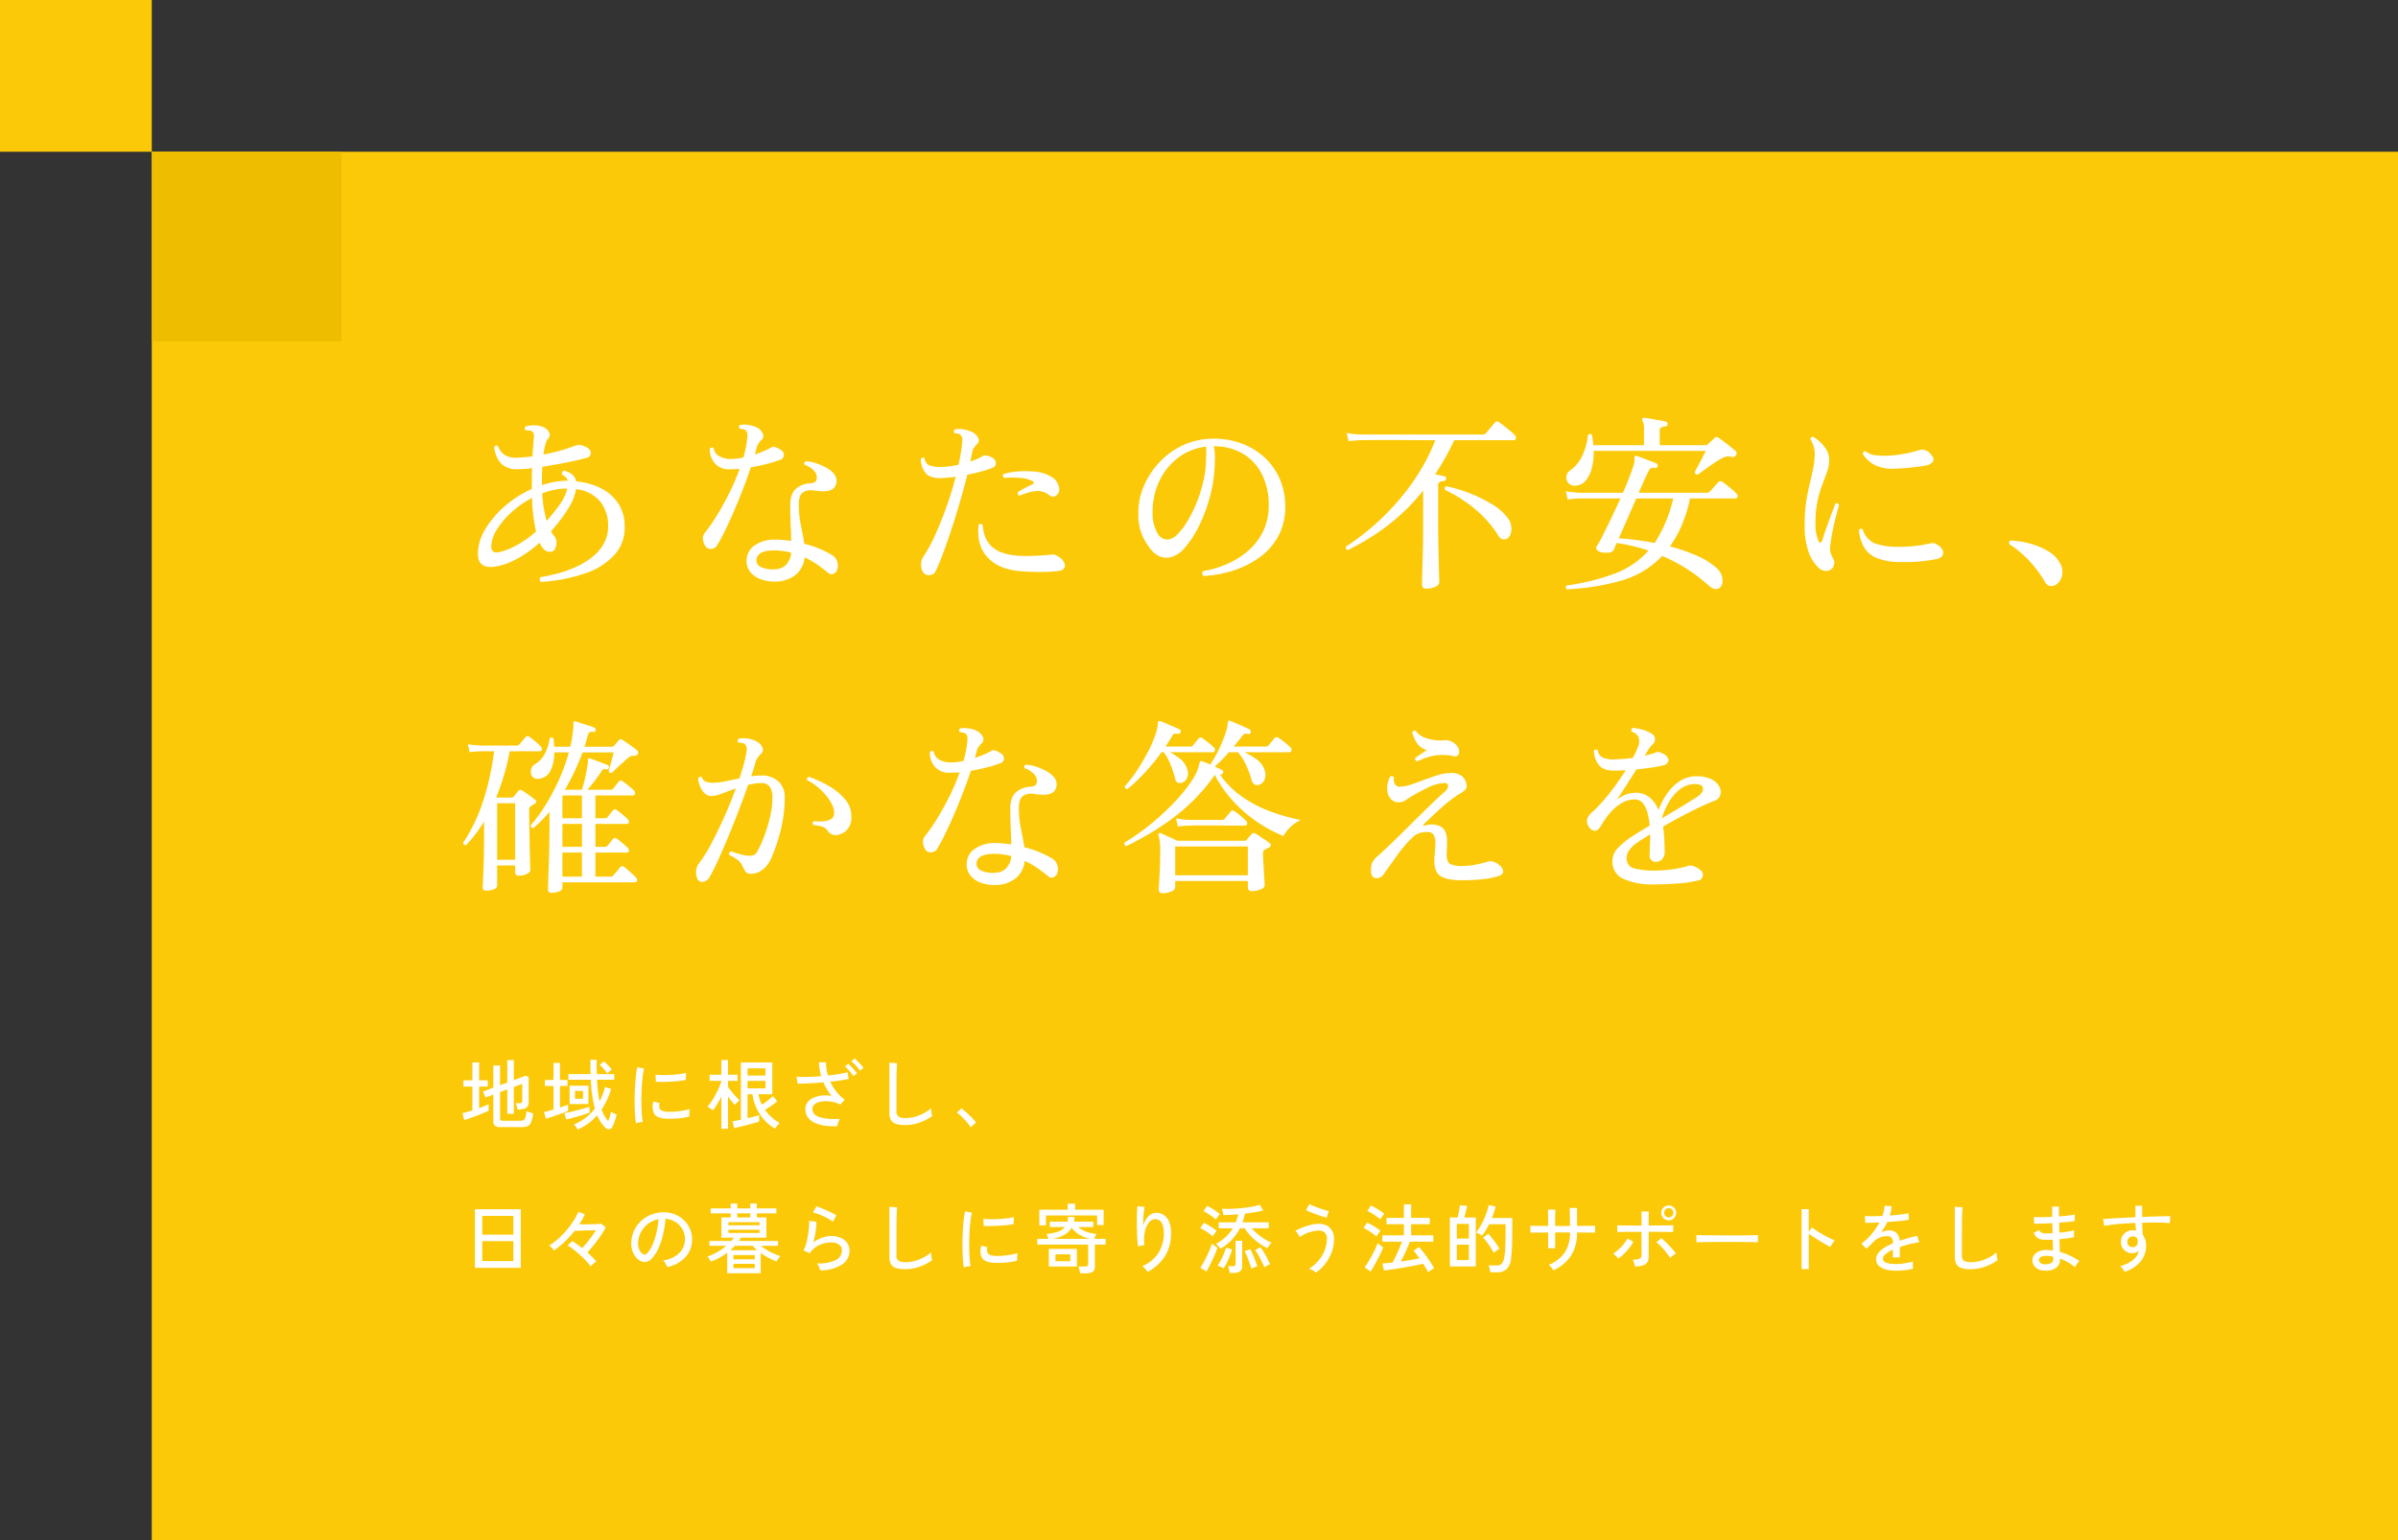 <svg id="mv_catch.svg" xmlns="http://www.w3.org/2000/svg" width="632" height="406" viewBox="0 0 632 406">
  <rect x="0" y="0" width="632" height="406" fill="#333333" stroke="none"/>
  <defs>
    <style>
      .cls-1 {
        fill: #fcc908;
      }

      .cls-2 {
        fill: #efbd00;
      }

      .cls-3 {
        fill: #fff;
        fill-rule: evenodd;
      }
    </style>
  </defs>
  <rect id="長方形_1" data-name="長方形 1" class="cls-1" x="40" y="40" width="592" height="366"/>
  <rect id="長方形_1-2" data-name="長方形 1" class="cls-2" x="40" y="40" width="50" height="50"/>
  <rect id="長方形_1-3" data-name="長方形 1" class="cls-1" width="40" height="40"/>
  <path id="あなたの不安に_確かな答えを" data-name="あなたの不安に、 確かな答えを" class="cls-3" d="M333.074,414.209a18.565,18.565,0,0,0,7.825-4.875,10.6,10.6,0,0,0,2.725-7.625,10.716,10.716,0,0,0-1.825-6.2,12.1,12.1,0,0,0-4.65-3.9,17.862,17.862,0,0,0-6.325-1.7,2.883,2.883,0,0,0-1.35-2.05,8.426,8.426,0,0,0-1.75-.8,0.681,0.681,0,0,0-.525.375,0.967,0.967,0,0,0-.075.725,2.374,2.374,0,0,1,1.5,1.6h-0.35a17.711,17.711,0,0,0-3.225.3,22.487,22.487,0,0,0-3.225.85v-0.7c0-.766.007-1.491,0.025-2.175s0.041-1.341.075-1.975q2.2-.349,4.4-0.75t4.1-.825q1.9-.424,3.1-0.775a1.31,1.31,0,0,0,1.15-1.475q-0.15-1.074-2-1.725a3.3,3.3,0,0,0-1.25-.2,4.422,4.422,0,0,0-1,.25,39.108,39.108,0,0,1-3.8,1.25q-2.151.6-4.4,1a19.893,19.893,0,0,1,.5-2.6,3.982,3.982,0,0,1,.75-1.6,1.385,1.385,0,0,0,.125-1.825,3.121,3.121,0,0,0-1.775-1.325,6.336,6.336,0,0,0-2.225-.325,6.69,6.69,0,0,0-2.075.325,0.647,0.647,0,0,0,.05,1c0.232,0,.516.009,0.85,0.025a1.578,1.578,0,0,1,.8.225,1.827,1.827,0,0,1,.45,1.8q-0.051.8-.15,1.975t-0.2,2.825q-1.05.15-2.05,0.225c-0.668.05-1.3,0.092-1.9,0.125a5.544,5.544,0,0,1-3.5-.8,4.827,4.827,0,0,1-1.6-2.2,0.654,0.654,0,0,0-1.05.2,9.356,9.356,0,0,0,.85,2.9,5.144,5.144,0,0,0,1.9,2.15,6.034,6.034,0,0,0,3.3.8,30.363,30.363,0,0,0,3.95-.3q-0.051.851-.05,1.8v3.7a27.849,27.849,0,0,0-7.025,4.45,25.264,25.264,0,0,0-5.1,5.9,13.11,13.11,0,0,0-2.075,6.2q-0.3,4.551,4.35,3.95a17.454,17.454,0,0,0,5.775-2,30.513,30.513,0,0,0,6.125-4.35l0.05,0.15a4.724,4.724,0,0,0,1.075,1.6,2.138,2.138,0,0,0,1.525.65,1.349,1.349,0,0,0,1.4-.75,3.71,3.71,0,0,0,.375-1.775,1.976,1.976,0,0,0-.375-1.325,9.465,9.465,0,0,1-1.05-1.55,42.255,42.255,0,0,0,4.3-5.625,14.78,14.78,0,0,0,2.3-5.475,9.6,9.6,0,0,1,6.275,3.15,10.1,10.1,0,0,1,2.175,6.55,9.317,9.317,0,0,1-1.225,4.825,12.341,12.341,0,0,1-3.25,3.6,21.345,21.345,0,0,1-4.4,2.55,31.719,31.719,0,0,1-4.725,1.625q-2.352.6-4.2,0.9a0.762,0.762,0,0,0-.225.625,0.858,0.858,0,0,0,.325.625A44.053,44.053,0,0,0,333.074,414.209Zm-24.6-7.4a9.153,9.153,0,0,1,1.55-4.325,21.446,21.446,0,0,1,3.85-4.5,25.78,25.78,0,0,1,5.35-3.725,46.106,46.106,0,0,0,1.05,8.85,27.254,27.254,0,0,1-5.175,3.675,17.294,17.294,0,0,1-4.525,1.775q-2.151.5-2.1-1.75h0Zm13.875-9.65a30.444,30.444,0,0,1-.425-4.1,19.638,19.638,0,0,1,3.125-.925,15.473,15.473,0,0,1,3.125-.325h0.35a12.247,12.247,0,0,1-1.95,4.125,41.99,41.99,0,0,1-3.5,4.375A29.421,29.421,0,0,1,322.349,397.159Zm66.475,17.275a6.871,6.871,0,0,0,2.25-4.475,21.511,21.511,0,0,1,3.35,1.9q1.5,1.05,2.7,2.05a1.448,1.448,0,0,0,1.6.35,1.883,1.883,0,0,0,1-1.35,3.153,3.153,0,0,0-.1-1.9,2.95,2.95,0,0,0-1.2-1.6,27.031,27.031,0,0,0-2.9-1.5,25.957,25.957,0,0,0-4.55-1.55q-0.351-2.2-.9-4.85a27.151,27.151,0,0,1-.55-5.55q0-2.349,1.075-3.125a3.968,3.968,0,0,1,2.925-.525,0.837,0.837,0,0,1,.25.05q0.75,0.1,1.7.15a7.528,7.528,0,0,0,1.85-.125,2.825,2.825,0,0,0,1.5-.775,2.9,2.9,0,0,0-.075-3.75,7.331,7.331,0,0,0-2.05-1.6,15.32,15.32,0,0,0-2.675-1.15,10.026,10.026,0,0,0-2.65-.5,0.59,0.59,0,0,0-.3.95,5.428,5.428,0,0,1,2.275,1.35,2.844,2.844,0,0,1,.925,1.75,1.812,1.812,0,0,1-.3,1.25,1.907,1.907,0,0,1-1.45.5,6.183,6.183,0,0,0-3.75,1.45q-1.5,1.3-1.5,4.4,0,2.751.1,5t0.15,4.35q-1-.15-2.075-0.25t-2.175-.1a9,9,0,0,0-5.3,1.475,4.793,4.793,0,0,0-2.2,3.875,4.516,4.516,0,0,0,.925,3.125,6.208,6.208,0,0,0,2.85,2,10.323,10.323,0,0,0,4.075.575A8.393,8.393,0,0,0,388.824,414.434Zm-22.225-6.75a1.883,1.883,0,0,0,1.425-.975,41.679,41.679,0,0,0,2-3.7q1.149-2.349,2.4-5.225t2.4-5.875q1.149-3,2.05-5.7,2.349-.4,4.425-0.95a29.762,29.762,0,0,0,3.325-1.05,1.358,1.358,0,0,0,.975-1.275,1.576,1.576,0,0,0-.825-1.325q-1.752-1.149-2.5-.65a23.075,23.075,0,0,1-4.35,1.85,13.869,13.869,0,0,0,.45-1.65,4.17,4.17,0,0,1,1.35-2.2,1.382,1.382,0,0,0,.275-1.725,3.231,3.231,0,0,0-1.425-1.475,6.57,6.57,0,0,0-2.175-.7,7.555,7.555,0,0,0-2.275-.05,0.606,0.606,0,0,0-.15,1c0.2,0.034.466,0.075,0.8,0.125a1.26,1.26,0,0,1,.7.275,1.354,1.354,0,0,1,.475.8,4.983,4.983,0,0,1-.025,1.3,23.141,23.141,0,0,1-.35,2.475q-0.252,1.275-.65,2.625a17.154,17.154,0,0,1-1.75.3,14.085,14.085,0,0,1-1.65.1,6.009,6.009,0,0,1-2.9-.7,2.9,2.9,0,0,1-1.55-2.2,0.493,0.493,0,0,0-.5-0.125,0.908,0.908,0,0,0-.5.325,5.667,5.667,0,0,0,1.275,3.8,4.914,4.914,0,0,0,4.175,1.6q0.6,0,1.2-.025t1.2-.075a56.5,56.5,0,0,1-2.725,6.4q-1.575,3.15-3.225,5.825a44.2,44.2,0,0,1-3.1,4.475,2.522,2.522,0,0,0-.6,2.025,3.557,3.557,0,0,0,.85,1.925A1.651,1.651,0,0,0,366.6,407.684Zm12.975,4.825a1.946,1.946,0,0,1-1.2-1.95q0.249-2.45,4.6-2.45a16.512,16.512,0,0,1,4.55.6,5.173,5.173,0,0,1-1.275,3.1,4.019,4.019,0,0,1-2.825,1.25A7.4,7.4,0,0,1,379.574,412.509Zm44.525,2.1a1.825,1.825,0,0,0,1.475-1q0.75-1.5,1.825-4.325t2.25-6.4q1.173-3.575,2.3-7.4t1.975-7.325q2-.4,3.75-0.875a21.868,21.868,0,0,0,2.8-.925,1.332,1.332,0,0,0,1-1.25,1.518,1.518,0,0,0-.85-1.35,3.625,3.625,0,0,0-1.525-.65,1.752,1.752,0,0,0-1.075.1,13.807,13.807,0,0,1-3.3,1.45q0.15-.649.275-1.25t0.225-1.15a2.723,2.723,0,0,1,.45-1.2,7.03,7.03,0,0,1,.8-0.95,1.3,1.3,0,0,0,.275-1.725,3.442,3.442,0,0,0-1.525-1.475,8.552,8.552,0,0,0-2.25-.7,5.577,5.577,0,0,0-2.35,0,0.588,0.588,0,0,0-.225.45,0.745,0.745,0,0,0,.175.55c0.2,0.034.466,0.067,0.8,0.1a0.993,0.993,0,0,1,.7.3,1.5,1.5,0,0,1,.5.775,4.318,4.318,0,0,1,0,1.325q-0.1,1.3-.35,2.75t-0.6,3.05a21.847,21.847,0,0,1-4.9.6,7.933,7.933,0,0,1-2.7-.4,2.159,2.159,0,0,1-1.35-1.85,0.457,0.457,0,0,0-.5-0.175,0.908,0.908,0,0,0-.5.325,6.1,6.1,0,0,0,1.225,3.65q1.125,1.4,3.875,1.4,0.9-.05,1.95-0.125a19.832,19.832,0,0,0,2.15-.275q-0.951,3.8-2.35,7.75t-2.975,7.45a40.288,40.288,0,0,1-3.225,5.95,3.681,3.681,0,0,0-.55,2.35,3.053,3.053,0,0,0,.75,2A1.926,1.926,0,0,0,424.1,414.609Zm29.65-.825a33.984,33.984,0,0,0,4.675-.325,1.5,1.5,0,0,0,1.075-.725,1.592,1.592,0,0,0-.025-1.425,3.858,3.858,0,0,0-1.7-1.65,3.026,3.026,0,0,0-.8-0.4,1.5,1.5,0,0,0-.85-0.05q-1.251.15-3.475,0.275t-4.225.075a17.184,17.184,0,0,1-5.175-.825,7.775,7.775,0,0,1-3.125-1.9,7.054,7.054,0,0,1-1.575-2.575,11.152,11.152,0,0,1-.575-2.85,0.639,0.639,0,0,0-1.05,0q-0.6,5.451,2.425,8.625t8.925,3.575Q451.073,413.81,453.749,413.784Zm-6.025-20.125a24.761,24.761,0,0,1,2.7-.925,7.248,7.248,0,0,1,2.65-.25,4.836,4.836,0,0,1,2.55,1.125,1.3,1.3,0,0,0,1.35.225,1.9,1.9,0,0,0,1.05-1.075,2.4,2.4,0,0,0-.1-1.9,4.123,4.123,0,0,0-.975-1.525,7.013,7.013,0,0,0-1.575-1.025,10.222,10.222,0,0,0-3.65-.975,24.577,24.577,0,0,0-4.425-.05,16.421,16.421,0,0,0-3.875.725,0.626,0.626,0,0,0-.1.5,0.737,0.737,0,0,0,.35.5,22.816,22.816,0,0,1,4.125-.025,8.462,8.462,0,0,1,3.275.825,0.521,0.521,0,0,1,.375.475,0.548,0.548,0,0,1-.425.425q-1,.45-1.95.975t-1.8,1.025a0.766,0.766,0,0,0,0,.55,0.6,0.6,0,0,0,.4.4h0.05Zm56.55,19.675a24.145,24.145,0,0,0,6.9-3.55,16.591,16.591,0,0,0,4.8-5.575,15.986,15.986,0,0,0,1.75-7.6,18.227,18.227,0,0,0-1.425-7.3,16.664,16.664,0,0,0-4.025-5.7,18.33,18.33,0,0,0-6.075-3.7,20.752,20.752,0,0,0-7.575-1.25,18.676,18.676,0,0,0-7.95,1.775,20.294,20.294,0,0,0-6.225,4.575,21.191,21.191,0,0,0-4.05,6.3,17.4,17.4,0,0,0-1.375,6.95,14.111,14.111,0,0,0,1.1,6.05,16.97,16.97,0,0,0,2.5,3.9,5.372,5.372,0,0,0,2.475,1.625,4.661,4.661,0,0,0,2.575.025,7.03,7.03,0,0,0,3.55-2.45,25.716,25.716,0,0,0,3.725-5.65,40.7,40.7,0,0,0,2.95-7.9,38.607,38.607,0,0,0,1.275-9.15q0.048-.95,0-2.025a9.818,9.818,0,0,0-.3-2.025,14.8,14.8,0,0,1,7.6,1.9,13.148,13.148,0,0,1,5.075,5.4,17.855,17.855,0,0,1,1.825,8.35,15.16,15.16,0,0,1-1.45,6.725A16.012,16.012,0,0,1,508,408.159a21.7,21.7,0,0,1-5.55,3.5,26.788,26.788,0,0,1-6.325,1.9,0.814,0.814,0,0,0,.1,1.3A31.417,31.417,0,0,0,504.274,413.334ZM484.1,403.659a10.158,10.158,0,0,1-1.325-5.4,18.877,18.877,0,0,1,1.75-8.4,16.473,16.473,0,0,1,5.025-6.225,14.619,14.619,0,0,1,7.325-2.875c0.032,0.467.05,0.959,0.05,1.475s-0.018,1.059-.05,1.625v0.15a28.78,28.78,0,0,1-.725,5.875,36.4,36.4,0,0,1-4.15,10.45,17.761,17.761,0,0,1-2.575,3.425,4.5,4.5,0,0,1-2.4,1.45A2.932,2.932,0,0,1,484.1,403.659Zm73.25,14a1.423,1.423,0,0,0,.975-1.15c0-.167-0.018-0.792-0.05-1.875s-0.068-2.4-.1-3.95-0.068-3.116-.1-4.7-0.05-2.975-.05-4.175v-10.9a0.816,0.816,0,0,1,.475-0.875,4.038,4.038,0,0,1,1.025-.225,0.645,0.645,0,0,0,.6-0.6,0.538,0.538,0,0,0-.45-0.65q-1-.249-2.45-0.5,1.35-2.049,2.625-4.3t2.425-4.7h15.7a0.523,0.523,0,0,0,.55-0.475,0.924,0.924,0,0,0-.3-0.875,11.947,11.947,0,0,0-1.25-1.15q-0.852-.7-1.675-1.35a10.787,10.787,0,0,0-1.275-.9,0.677,0.677,0,0,0-1.05.1q-0.252.3-.75,0.9t-0.975,1.15q-0.477.55-.675,0.8a1.018,1.018,0,0,1-.75.3h-32.1a27.629,27.629,0,0,1-3.8-.4l0.5,2.15a26.291,26.291,0,0,1,3.35-.25q0.8-.05,3.475-0.05h6.425q2.2,0,4.65.025t4.95,0.025a51.349,51.349,0,0,1-4.875,9.475,61.469,61.469,0,0,1-6.15,7.925,66.1,66.1,0,0,1-6.525,6.225,61.984,61.984,0,0,1-6,4.425,0.628,0.628,0,0,0,.05.55,0.794,0.794,0,0,0,.45.35,62.32,62.32,0,0,0,9.875-6,52.894,52.894,0,0,0,9.975-9.7v9.5q0,1.35-.025,3.225t-0.075,3.925q-0.051,2.05-.1,3.85t-0.075,3c-0.018.8-.025,1.267-0.025,1.4a0.938,0.938,0,0,0,1.15.95A5.286,5.286,0,0,0,557.349,417.659Zm19.8-14a4.763,4.763,0,0,0,.125-2.025,4.293,4.293,0,0,0-.95-2.125,14.324,14.324,0,0,0-4.075-3.55,36.505,36.505,0,0,0-5.875-2.9,37.565,37.565,0,0,0-6.15-1.85q-0.651.15-.4,0.95a35.777,35.777,0,0,1,7.625,4.8,29.886,29.886,0,0,1,6.425,7.2,1.97,1.97,0,0,0,1.15,1.025,1.8,1.8,0,0,0,1.25-.225A2.3,2.3,0,0,0,577.149,403.659Zm29.325,12.35a23.708,23.708,0,0,0,10.6-6.45,44.845,44.845,0,0,1,6.425,3.375,42.488,42.488,0,0,1,5.875,4.475,3.332,3.332,0,0,0,1.625.875,1.7,1.7,0,0,0,1.225-.325,1.958,1.958,0,0,0,.725-1.375,4.437,4.437,0,0,0-1.575-3.875,20.236,20.236,0,0,0-5.375-3.3,47.086,47.086,0,0,0-6.875-2.35,30.087,30.087,0,0,0,3.1-5.575,38.091,38.091,0,0,0,2.2-7.075h11.95a0.554,0.554,0,0,0,.55-0.425,0.826,0.826,0,0,0-.3-0.875,9.933,9.933,0,0,0-1-.95q-0.7-.6-1.45-1.2a15.588,15.588,0,0,0-1.3-.95,0.727,0.727,0,0,0-1,.1l-2.25,2.5a1.018,1.018,0,0,1-.75.3h-18q0.9-2.049,1.6-3.6t1-2.1a1.448,1.448,0,0,1,.775-0.825,1.924,1.924,0,0,1,.925-0.025,0.549,0.549,0,0,0,.7-0.45,0.679,0.679,0,0,0-.35-0.75q-0.4-.2-1.5-0.6t-2.175-.825a12.137,12.137,0,0,0-1.525-.525q-0.651-.15-0.55.65a3.578,3.578,0,0,1-.025.925,6.47,6.47,0,0,1-.325,1.225,68.845,68.845,0,0,1-2.7,6.9h-11.2a27.886,27.886,0,0,1-3.85-.4l0.5,2.2a20.423,20.423,0,0,1,3.35-.3h10.55q-1.2,2.65-2.45,5.25t-2.25,4.575a27.313,27.313,0,0,1-1.55,2.775,0.816,0.816,0,0,0-.05.825,1.287,1.287,0,0,0,.7.575,4.784,4.784,0,0,0,2.275.275,1.838,1.838,0,0,0,1.525-.625l0.3-.75c0.132-.333.3-0.716,0.5-1.15q2.148,0.3,4.25.8t4.15,1.2a22.478,22.478,0,0,1-8.625,5.95,58.107,58.107,0,0,1-12.975,3.25,0.6,0.6,0,0,0-.175.5,0.687,0.687,0,0,0,.275.5A62.184,62.184,0,0,0,606.474,416.009Zm-9.35-26.55a9.127,9.127,0,0,0,1.475-3.375,16.854,16.854,0,0,0,.425-4.225h29.55q-0.252.5-.85,1.675t-1.2,2.3q-0.6,1.125-.85,1.575a0.666,0.666,0,0,0,.8.7q0.7-.5,1.9-1.375t2.45-1.7q1.248-.825,2-1.225a4.536,4.536,0,0,1,1.35-.475,2.533,2.533,0,0,1,1.15.125,1.062,1.062,0,0,0,.7-0.025,1.359,1.359,0,0,0,.45-0.375,0.813,0.813,0,0,0-.05-1.15q-0.45-.4-1.35-1.125t-1.8-1.4q-0.9-.675-1.35-0.975a0.689,0.689,0,0,0-1,.05q-0.3.25-.9,0.8a9.858,9.858,0,0,0-.85.85,1.06,1.06,0,0,1-.7.25h-12.05v-3.8a0.878,0.878,0,0,1,.45-0.9,3.165,3.165,0,0,1,1-.25,0.539,0.539,0,0,0,.6-0.55,0.55,0.55,0,0,0-.45-0.7q-0.552-.15-1.65-0.35t-2.225-.4c-0.75-.133-1.343-0.216-1.775-0.25a0.589,0.589,0,0,0-.5.15,0.638,0.638,0,0,0,0,.6,4.657,4.657,0,0,1,.4,2.4v4.05h-13.35q-0.051-.7-0.15-1.375t-0.2-1.325a0.659,0.659,0,0,0-1.05.05A16.923,16.923,0,0,1,596,383.184a9.967,9.967,0,0,1-3.225,3.875,2.14,2.14,0,0,0-.95,1.6,2.18,2.18,0,0,0,.575,1.75,2.231,2.231,0,0,0,2.025.6A3.773,3.773,0,0,0,597.124,389.459Zm13.1,15.9q-2.4-.3-4.6-0.45,0.948-2.1,2.2-4.95t2.4-5.55h9.75a35.948,35.948,0,0,1-4.9,11.75Q612.623,405.66,610.224,405.359Zm52.125,6.575a2.076,2.076,0,0,0-.175-1.575,10.147,10.147,0,0,1-.725-1.625,4.509,4.509,0,0,1-.125-1.525q0.249-2.2.7-4.4t0.925-3.975q0.474-1.774.725-2.675a0.655,0.655,0,0,0-.95-0.4q-0.351.951-1.025,2.725t-1.35,3.7q-0.675,1.926-1.125,3.375a0.638,0.638,0,0,1-.425.5,0.575,0.575,0,0,1-.525-0.45,10.829,10.829,0,0,1-.8-4.7,27.724,27.724,0,0,1,.525-5.75,28.7,28.7,0,0,1,1.25-4.325q0.723-1.875,1.275-3.425a9.1,9.1,0,0,0,.55-3.05,5.411,5.411,0,0,0-1.3-3.65,10.81,10.81,0,0,0-2.9-2.55c-0.468-.066-0.7.167-0.7,0.7a7.184,7.184,0,0,1,.75,1.625,6.281,6.281,0,0,1,.35,2.025,19.776,19.776,0,0,1-.4,3.925q-0.4,1.975-.925,4.15t-0.925,4.775a38.557,38.557,0,0,0-.4,5.85,20.7,20.7,0,0,0,1.1,7.5,10.506,10.506,0,0,0,2.8,4.2,2.74,2.74,0,0,0,1.575.6,2.145,2.145,0,0,0,1.425-.35A2.051,2.051,0,0,0,662.349,411.934Zm27.125-1.575a2.025,2.025,0,0,0,1.5-.95,1.606,1.606,0,0,0-.05-1.5,3.206,3.206,0,0,0-1.45-1.35,2.919,2.919,0,0,0-.775-0.35,2.01,2.01,0,0,0-.975.05,37.855,37.855,0,0,1-3.75.65,34.246,34.246,0,0,1-4.25.25,18.9,18.9,0,0,1-6.55-.875,5.709,5.709,0,0,1-3.25-3.725,0.65,0.65,0,0,0-1,.2,10.989,10.989,0,0,0,1.325,4.475,7,7,0,0,0,3.425,2.9,16.161,16.161,0,0,0,6.35,1.025,40.787,40.787,0,0,0,9.45-.8h0Zm-6.35-24.15q2.2-.249,3.4-0.5a2.806,2.806,0,0,0,2-1.15q0.348-.75-0.8-1.95a3.057,3.057,0,0,0-1.6-1,2.84,2.84,0,0,0-1.5.1,25.171,25.171,0,0,1-3.1.8,34.054,34.054,0,0,1-4.1.575,19.549,19.549,0,0,1-3.975-.05,4.944,4.944,0,0,1-2.725-1.025,0.5,0.5,0,0,0-.525.1,0.868,0.868,0,0,0-.275.55,8.344,8.344,0,0,0,3.3,3,11,11,0,0,0,5.25.9Q680.922,386.46,683.124,386.209Zm38.825,29.8a4.361,4.361,0,0,0,.6-2.2,4.645,4.645,0,0,0-.725-2.5,8.147,8.147,0,0,0-3.075-3.025,19.57,19.57,0,0,0-4.65-1.95,22.1,22.1,0,0,0-5.125-.825,0.509,0.509,0,0,0-.45.375,0.7,0.7,0,0,0,.1.625,25.821,25.821,0,0,1,5.25,4.4,30.1,30.1,0,0,1,4.05,5.45,2.008,2.008,0,0,0,1.15,1.075,2.215,2.215,0,0,0,1.35-.075A3.235,3.235,0,0,0,721.949,416.009ZM326.374,497.984a1.118,1.118,0,0,0,.85-0.875v-1.5h19.05a0.579,0.579,0,0,0,.625-0.425,0.811,0.811,0,0,0-.275-0.825,12.145,12.145,0,0,0-.925-0.925q-0.627-.575-1.25-1.125a8.734,8.734,0,0,0-1.025-.8,0.663,0.663,0,0,0-.95.1,13.729,13.729,0,0,1-.9,1.1q-0.7.8-.95,1.1a0.724,0.724,0,0,1-.65.3h-4.05v-6.35h8.3a0.481,0.481,0,0,0,.5-0.425,0.8,0.8,0,0,0-.25-0.775q-0.5-.5-1.45-1.3a15.664,15.664,0,0,0-1.5-1.15,0.666,0.666,0,0,0-1,.1q-0.2.25-.675,0.85t-0.725.9a0.863,0.863,0,0,1-.7.3h-2.5v-6.05h8.3a0.481,0.481,0,0,0,.5-0.425,0.8,0.8,0,0,0-.25-0.775q-0.5-.5-1.45-1.3a15.664,15.664,0,0,0-1.5-1.15,0.666,0.666,0,0,0-1,.1q-0.2.251-.675,0.85t-0.725.95a0.947,0.947,0,0,1-.7.25h-2.5v-6h9.9a0.532,0.532,0,0,0,.525-0.475,0.774,0.774,0,0,0-.275-0.825q-0.5-.5-1.45-1.275t-1.55-1.175a0.666,0.666,0,0,0-1,.1q-0.2.3-.7,0.9t-0.75.95a0.96,0.96,0,0,1-.7.3h-6.15a27.243,27.243,0,0,0,1.95-2.325q1-1.325,1.75-2.475a1.612,1.612,0,0,1,.55-0.625,1.454,1.454,0,0,1,.7.025h0.1a0.506,0.506,0,0,0,.65-0.4,0.544,0.544,0,0,0-.3-0.7c-0.2-.1-0.618-0.266-1.25-0.5s-1.275-.475-1.925-0.725-1.143-.425-1.475-0.525a0.519,0.519,0,0,0-.5.05,0.78,0.78,0,0,0-.05.55,10.1,10.1,0,0,1-.175,1.475q-0.177,1.026-.425,2.25t-0.525,2.3q-0.276,1.075-.475,1.625h-4.5q1.35-2.3,2.525-4.775t2.125-5.075h8.2q-0.1.55-.375,1.55t-0.525,1.925c-0.168.617-.3,1.075-0.4,1.375a0.625,0.625,0,0,0,.9.5q0.648-.7,1.875-1.8t2.075-1.9a4.049,4.049,0,0,1,.975-0.65,1.692,1.692,0,0,1,.825-0.1,1.039,1.039,0,0,0,1-.45,0.689,0.689,0,0,0-.15-0.95,8.968,8.968,0,0,0-1.15-.925l-1.5-1.05c-0.5-.35-0.918-0.625-1.25-0.825a0.655,0.655,0,0,0-.95.1,7.787,7.787,0,0,1-.65.775q-0.4.426-.6,0.675a0.821,0.821,0,0,1-.6.25h-7.2q0.249-.7.45-1.425t0.4-1.425a1.738,1.738,0,0,1,.55-0.975,1.38,1.38,0,0,1,.9-0.075,0.517,0.517,0,0,0,.65-0.45,0.568,0.568,0,0,0-.35-0.7,14,14,0,0,0-1.425-.5q-0.975-.3-1.975-0.625t-1.55-.475a0.519,0.519,0,0,0-.5.05,0.927,0.927,0,0,0-.05.55,7.078,7.078,0,0,1-.05,1.35q-0.1,1.05-.3,2.35a19.352,19.352,0,0,1-.5,2.35h-4.2c-0.034-.366-0.059-0.725-0.075-1.075a8.547,8.547,0,0,0-.125-1.075,0.684,0.684,0,0,0-.475-0.275,0.653,0.653,0,0,0-.525.225,13.105,13.105,0,0,1-1.25,4,7.01,7.01,0,0,1-2.6,2.8,2.172,2.172,0,0,0-1.075,1.5,2.2,2.2,0,0,0,.3,1.675,1.533,1.533,0,0,0,1.475.675,3.7,3.7,0,0,0,3.25-1.925,10.451,10.451,0,0,0,1.1-5.025h3.85a49.509,49.509,0,0,1-2.625,7.25,56.214,56.214,0,0,1-3.55,6.675,39.775,39.775,0,0,1-3.875,5.275,0.641,0.641,0,0,0,.7.75,34.589,34.589,0,0,0,4.25-4.3v2.2q0,3.25-.05,6.4t-0.15,5.75q-0.1,2.6-.15,4.25t-0.05,1.9a0.8,0.8,0,0,0,.95.85A4.929,4.929,0,0,0,326.374,497.984Zm-17.225-.55a1.132,1.132,0,0,0,.875-0.875v-5.4h4.75v1.85a0.824,0.824,0,0,0,1,.85,4.477,4.477,0,0,0,2.075-.475,1.337,1.337,0,0,0,.925-0.975c0-.1-0.018-0.666-0.05-1.7s-0.068-2.333-.1-3.9-0.068-3.25-.1-5.05-0.05-3.516-.05-5.15a1.678,1.678,0,0,1,.1-0.725,1.4,1.4,0,0,1,.35-0.375l0.5-.3q0.249-.15.45-0.3,0.9-.5.1-1.1-0.651-.549-1.7-1.3t-1.65-1.1a0.72,0.72,0,0,0-1,.1l-1.25,1.5a0.524,0.524,0,0,1-.55.25h-3.9l-0.15-.1a58.333,58.333,0,0,0,3.55-12.1h7.95a0.516,0.516,0,0,0,.525-0.425,0.811,0.811,0,0,0-.275-0.825,16.089,16.089,0,0,0-1.45-1.35,18.768,18.768,0,0,0-1.55-1.2,0.689,0.689,0,0,0-1,.05q-0.252.351-.8,0.975c-0.368.417-.65,0.742-0.85,0.975a0.724,0.724,0,0,1-.65.3h-9.3a29.668,29.668,0,0,1-3.6-.35l0.45,2.1a24.138,24.138,0,0,1,3.2-.25h3.25a69.369,69.369,0,0,1-2.825,12.9,44.048,44.048,0,0,1-5.325,11.2,0.641,0.641,0,0,0,.225.5,0.6,0.6,0,0,0,.525.15,34.652,34.652,0,0,0,4.75-6.25v3.05q0,3.8-.075,6.925t-0.175,5.075q-0.1,1.95-.1,2.35a0.8,0.8,0,0,0,.95.85A4.975,4.975,0,0,0,309.149,497.434Zm0.875-22.675h4.75v14.9h-4.75v-14.9Zm17.2,13h5.15v6.35h-5.15v-6.35Zm0-7.55h5.15v6.05h-5.15v-6.05Zm0-7.5h5.15v6h-5.15v-6Zm37.025,22.775a2.4,2.4,0,0,0,1.775-1.275q1-1.749,2.3-4.6t2.725-6.3q1.425-3.45,2.75-6.925t2.375-6.475q0.849-.2,1.725-0.325a11.882,11.882,0,0,1,1.675-.125,2.553,2.553,0,0,1,2.4,1.1,5.047,5.047,0,0,1,.6,2.75,22.388,22.388,0,0,1-.65,5.175,40.458,40.458,0,0,1-1.55,5.075,27.971,27.971,0,0,1-1.7,3.75,2.148,2.148,0,0,1-1.125,1.15,3.654,3.654,0,0,1-1.375.15,12.971,12.971,0,0,1-2.35-.475q-1.3-.375-2.15-0.675a0.64,0.64,0,0,0-.45.95,11.549,11.549,0,0,1,2.35,1.425,4.221,4.221,0,0,1,1.2,1.675,5.888,5.888,0,0,0,.775,1.35,1.578,1.578,0,0,0,1.175.5,5.094,5.094,0,0,0,3.125-.975,7.365,7.365,0,0,0,2.425-3.175,44.666,44.666,0,0,0,2.475-7.35,35.574,35.574,0,0,0,1.075-8.75,5.515,5.515,0,0,0-1.6-4.025,6.317,6.317,0,0,0-4.7-1.625c-0.4,0-.818.017-1.25,0.05s-0.868.084-1.3,0.15q0.8-2.349,1.15-3.75a3.612,3.612,0,0,1,.6-1.225,10.068,10.068,0,0,1,.9-1.025,1.313,1.313,0,0,0,.25-1.7,3.283,3.283,0,0,0-1.5-1.5,6.475,6.475,0,0,0-2.3-.75,6.371,6.371,0,0,0-2.4.05,0.674,0.674,0,0,0,0,1.05,2.67,2.67,0,0,1,.85.05,1.833,1.833,0,0,1,.85.35,2.381,2.381,0,0,1,.35,2.05,31.149,31.149,0,0,1-.675,3.1q-0.477,1.8-1.175,3.85-1.9.4-3.7,0.775a16.7,16.7,0,0,1-3.4.375,4.418,4.418,0,0,1-1.775-.3,1.836,1.836,0,0,1-.975-1.1,0.544,0.544,0,0,0-.5-0.15,0.741,0.741,0,0,0-.5.35,6.033,6.033,0,0,0,.375,1.9,5.3,5.3,0,0,0,1.175,1.95,2.629,2.629,0,0,0,2,.85,7.906,7.906,0,0,0,2.675-.65q1.674-.649,3.675-1.35-1.3,3.6-2.975,7.375t-3.4,7.025a40.086,40.086,0,0,1-3.275,5.3,3.667,3.667,0,0,0-.8,1.925,4.653,4.653,0,0,0,.25,2.025A1.367,1.367,0,0,0,364.249,495.484Zm38.05-13.8a4.95,4.95,0,0,0,1.075-3.575,6.634,6.634,0,0,0-1.625-4.35,15.931,15.931,0,0,0-4.15-3.45,29.875,29.875,0,0,0-5.375-2.5,0.657,0.657,0,0,0-.5.9,11.377,11.377,0,0,1,2.425,1.5,17.013,17.013,0,0,1,2.375,2.275,12.362,12.362,0,0,1,1.75,2.6,4.824,4.824,0,0,1,.55,2.525,1.711,1.711,0,0,1-.925,1.4,4.78,4.78,0,0,1-2,.525,16.117,16.117,0,0,1-2.375-.025,0.647,0.647,0,0,0-.15,1,10.44,10.44,0,0,1,2.525.5,2.836,2.836,0,0,1,1.225,1,2.5,2.5,0,0,0,2.35,1.15A4.632,4.632,0,0,0,402.3,481.684Zm44.525,12.75a6.871,6.871,0,0,0,2.25-4.475,21.511,21.511,0,0,1,3.35,1.9q1.5,1.05,2.7,2.05a1.448,1.448,0,0,0,1.6.35,1.883,1.883,0,0,0,1-1.35,3.153,3.153,0,0,0-.1-1.9,2.95,2.95,0,0,0-1.2-1.6,27.031,27.031,0,0,0-2.9-1.5,25.957,25.957,0,0,0-4.55-1.55q-0.351-2.2-.9-4.85a27.151,27.151,0,0,1-.55-5.55q0-2.349,1.075-3.125a3.968,3.968,0,0,1,2.925-.525,0.837,0.837,0,0,1,.25.05q0.75,0.1,1.7.15a7.528,7.528,0,0,0,1.85-.125,2.825,2.825,0,0,0,1.5-.775,2.9,2.9,0,0,0-.075-3.75,7.331,7.331,0,0,0-2.05-1.6,15.32,15.32,0,0,0-2.675-1.15,10.026,10.026,0,0,0-2.65-.5,0.59,0.59,0,0,0-.3.95,5.428,5.428,0,0,1,2.275,1.35,2.844,2.844,0,0,1,.925,1.75,1.812,1.812,0,0,1-.3,1.25,1.907,1.907,0,0,1-1.45.5,6.183,6.183,0,0,0-3.75,1.45q-1.5,1.3-1.5,4.4,0,2.751.1,5t0.15,4.35q-1-.15-2.075-0.25t-2.175-.1a9,9,0,0,0-5.3,1.475,4.793,4.793,0,0,0-2.2,3.875,4.516,4.516,0,0,0,.925,3.125,6.208,6.208,0,0,0,2.85,2,10.323,10.323,0,0,0,4.075.575A8.393,8.393,0,0,0,446.824,494.434Zm-22.225-6.75a1.883,1.883,0,0,0,1.425-.975,41.679,41.679,0,0,0,2-3.7q1.149-2.349,2.4-5.225t2.4-5.875q1.149-3,2.05-5.7,2.349-.4,4.425-0.95a29.762,29.762,0,0,0,3.325-1.05,1.358,1.358,0,0,0,.975-1.275,1.576,1.576,0,0,0-.825-1.325q-1.752-1.149-2.5-.65a23.075,23.075,0,0,1-4.35,1.85,13.869,13.869,0,0,0,.45-1.65,4.17,4.17,0,0,1,1.35-2.2,1.382,1.382,0,0,0,.275-1.725,3.231,3.231,0,0,0-1.425-1.475,6.57,6.57,0,0,0-2.175-.7,7.555,7.555,0,0,0-2.275-.05,0.606,0.606,0,0,0-.15,1c0.2,0.034.466,0.075,0.8,0.125a1.26,1.26,0,0,1,.7.275,1.354,1.354,0,0,1,.475.8,4.983,4.983,0,0,1-.025,1.3,23.141,23.141,0,0,1-.35,2.475q-0.252,1.275-.65,2.625a17.154,17.154,0,0,1-1.75.3,14.085,14.085,0,0,1-1.65.1,6.009,6.009,0,0,1-2.9-.7,2.9,2.9,0,0,1-1.55-2.2,0.493,0.493,0,0,0-.5-0.125,0.908,0.908,0,0,0-.5.325,5.667,5.667,0,0,0,1.275,3.8,4.914,4.914,0,0,0,4.175,1.6q0.6,0,1.2-.025t1.2-.075a56.5,56.5,0,0,1-2.725,6.4q-1.575,3.15-3.225,5.825a44.2,44.2,0,0,1-3.1,4.475,2.522,2.522,0,0,0-.6,2.025,3.557,3.557,0,0,0,.85,1.925A1.651,1.651,0,0,0,424.6,487.684Zm12.975,4.825a1.946,1.946,0,0,1-1.2-1.95q0.249-2.45,4.6-2.45a16.512,16.512,0,0,1,4.55.6,5.173,5.173,0,0,1-1.275,3.1,4.019,4.019,0,0,1-2.825,1.25A7.4,7.4,0,0,1,437.574,492.509Zm50.2,5.475a1.354,1.354,0,0,0,.95-0.975v-1.75h19.15v1.75a0.9,0.9,0,0,0,1.1.9,5.425,5.425,0,0,0,2.35-.475,1.377,1.377,0,0,0,1-1.075q0-.15-0.075-1.15t-0.15-2.375q-0.075-1.374-.15-2.7t-0.075-2.125a1.388,1.388,0,0,1,.125-0.725,0.811,0.811,0,0,1,.375-0.275l0.5-.3a3.43,3.43,0,0,1,.5-0.25,0.867,0.867,0,0,0,.55-0.6,0.6,0.6,0,0,0-.35-0.6,10.884,10.884,0,0,0-1.125-.825q-0.726-.474-1.425-0.95c-0.468-.316-0.85-0.558-1.15-0.725a0.758,0.758,0,0,0-1,.15q-0.252.3-.65,0.725a7.479,7.479,0,0,0-.65.775,0.723,0.723,0,0,1-.6.25h-17.7q-0.552-.3-1.4-0.675t-1.65-.75q-0.8-.375-1.25-0.575a0.476,0.476,0,0,0-.55.05,0.45,0.45,0,0,0-.1.5,14.573,14.573,0,0,1,.45,4.5q0,2.25-.1,4.425t-0.2,3.65c-0.068.983-.1,1.575-0.1,1.775a0.922,0.922,0,0,0,1.15.9A4.976,4.976,0,0,0,487.774,497.984Zm0.425-19.375a49.114,49.114,0,0,0,10.725-11,0.444,0.444,0,0,1,.25-0.3,31.942,31.942,0,0,0,5.175,7.275,35.981,35.981,0,0,0,6.4,5.375,37.864,37.864,0,0,0,6.475,3.45,10.5,10.5,0,0,1,1.825-2.325,8.607,8.607,0,0,1,2.775-1.875,56.215,56.215,0,0,1-7.45-2.075,33.68,33.68,0,0,1-7.6-3.8,23.808,23.808,0,0,1-6.3-6.175l0.2,0.05a0.621,0.621,0,0,0,.65-0.45,0.537,0.537,0,0,0-.25-0.75q-0.351-.2-0.85-0.425t-1.05-.475q0.849-.8,1.8-1.75t1.9-2.05h2.4a15.465,15.465,0,0,1,2.1,3.325,21.876,21.876,0,0,1,1.45,3.875,1.967,1.967,0,0,0,.8,1.275,1.429,1.429,0,0,0,1.2.125,2.4,2.4,0,0,0,1.45-1.4,3.488,3.488,0,0,0-.05-2.65,5.3,5.3,0,0,0-2.075-2.675,20.318,20.318,0,0,0-3.175-1.875h11.85a0.523,0.523,0,0,0,.55-0.475,0.819,0.819,0,0,0-.3-0.825,20.109,20.109,0,0,0-1.55-1.35,14.666,14.666,0,0,0-1.6-1.15,0.725,0.725,0,0,0-1.05.1q-0.252.3-.75,0.925t-0.8.975a0.781,0.781,0,0,1-.7.3h-8.45q0.549-.7,1.1-1.375t1.05-1.325a1.8,1.8,0,0,1,.675-0.65,1.827,1.827,0,0,1,.925.05,0.549,0.549,0,0,0,.7-0.45,0.622,0.622,0,0,0-.3-0.75q-0.552-.3-1.55-0.75t-2-.875q-1-.425-1.55-0.625c-0.234-.133-0.4-0.116-0.5.05a0.9,0.9,0,0,0-.15.55,10.176,10.176,0,0,1-.625,2.75,35.142,35.142,0,0,1-1.675,4.1,31.42,31.42,0,0,1-2.3,4.05q-0.6-.249-1.15-0.475t-0.95-.375a0.451,0.451,0,0,0-.5,0,0.924,0.924,0,0,0-.25.55,12.361,12.361,0,0,1-2.025,4.55,40.756,40.756,0,0,1-4.475,5.575,66.166,66.166,0,0,1-6.15,5.725,56.969,56.969,0,0,1-7.1,5,0.766,0.766,0,0,0,0,.55,0.6,0.6,0,0,0,.4.4A71.517,71.517,0,0,0,488.2,478.609Zm0.525,7.55h19.15v7.6h-19.15v-7.6Zm-8.025-19.45a55.64,55.64,0,0,0,4.425-5.4h0.6a14.737,14.737,0,0,1,1.75,3.175,25.571,25.571,0,0,1,1.2,3.675,1.562,1.562,0,0,0,.7,1.15,1.5,1.5,0,0,0,1.15.05,2.246,2.246,0,0,0,1.35-1.325,3.106,3.106,0,0,0,0-2.325,5.434,5.434,0,0,0-1.8-2.6,16.333,16.333,0,0,0-2.75-1.8h11.3a0.523,0.523,0,0,0,.55-0.475,0.819,0.819,0,0,0-.3-0.825,17.213,17.213,0,0,0-1.475-1.275q-0.927-.724-1.475-1.125a0.725,0.725,0,0,0-1.05.1q-0.252.351-.725,0.9t-0.725.9a0.863,0.863,0,0,1-.7.3h-6.55q0.45-.7.9-1.375t0.8-1.325a1.357,1.357,0,0,1,.625-0.675,2.525,2.525,0,0,1,.925.025h0.05a0.517,0.517,0,0,0,.65-0.45,0.477,0.477,0,0,0-.25-0.7q-0.552-.3-1.55-0.725t-1.975-.85q-0.975-.424-1.525-0.625a0.54,0.54,0,0,0-.5.05,0.673,0.673,0,0,0-.15.55,11.933,11.933,0,0,1-.7,3.075,31.914,31.914,0,0,1-1.825,4.225q-1.176,2.3-2.725,4.725a34.206,34.206,0,0,1-3.45,4.525,0.634,0.634,0,0,0,.7.75A45.9,45.9,0,0,0,480.7,466.709Zm11.925,13.95q0.348-.05,1.75-0.05h3.275q1.875,0,3.8.025t3.425,0.025h2.3a0.49,0.49,0,0,0,.5-0.45,0.827,0.827,0,0,0-.25-0.8q-0.5-.5-1.5-1.35a12.437,12.437,0,0,0-1.6-1.2,0.72,0.72,0,0,0-1,.1,10.293,10.293,0,0,1-.75.925q-0.552.625-.8,0.975a0.96,0.96,0,0,1-.7.3h-8.5a23.487,23.487,0,0,1-3.6-.4l0.45,2.15a23.165,23.165,0,0,1,3.2-.25h0ZM569.8,494.784a20.9,20.9,0,0,0,3.975-.775q1.449-.4,1.375-1.325a2.249,2.249,0,0,0-1.025-1.625,4.386,4.386,0,0,0-1.75-.95,3.055,3.055,0,0,0-1.1,0q-1.1.351-3.025,0.775a18.124,18.124,0,0,1-3.925.425,6.631,6.631,0,0,1-3.15-.55q-0.951-.549-0.9-2.85a4.663,4.663,0,0,1,.025-0.5c0.016-.166.025-0.333,0.025-0.5,0.032-.733.05-1.483,0.05-2.25a6.282,6.282,0,0,0-.35-2.125,3.1,3.1,0,0,0-1.275-1.575,4.825,4.825,0,0,0-2.625-.6,4.3,4.3,0,0,0-.875.1q-0.477.1-.825,0.2a0.222,0.222,0,0,1-.275-0.075,0.28,0.28,0,0,1,.125-0.325q2.1-2.049,4.45-4.175a35.377,35.377,0,0,1,4.35-3.425l0.3-.2a1.314,1.314,0,0,1,.3-0.15,13.023,13.023,0,0,0,1.375-.975,1.4,1.4,0,0,0,.475-1.325,3.5,3.5,0,0,0-1.3-2.45,4.683,4.683,0,0,0-3.15-.75,12.511,12.511,0,0,0-3.4.625q-1.8.576-3.575,1.25t-3.375,1.2a9.289,9.289,0,0,1-2.85.525,1.368,1.368,0,0,1-1.275-.775,2.21,2.21,0,0,1-.225-1.625,0.659,0.659,0,0,0-1-.25,7.039,7.039,0,0,0-.7,2.1,5.119,5.119,0,0,0,.05,2.15,3.477,3.477,0,0,0,1.025,1.825,2.894,2.894,0,0,0,2.175.675,3.311,3.311,0,0,0,1.725-.675,18.671,18.671,0,0,1,1.775-1.125q1.8-1.05,4-2.125a10.1,10.1,0,0,1,4.15-1.125,0.8,0.8,0,0,1,1.05.85,1.236,1.236,0,0,1-.25.775,8.983,8.983,0,0,1-1.05,1.025q-1.3,1.151-3.05,2.85t-3.725,3.65q-1.977,1.95-3.925,3.875t-3.65,3.55q-1.7,1.626-2.95,2.725a4.75,4.75,0,0,0-1.425,1.825,5.628,5.628,0,0,0-.275,2.175q0.1,1.65,1.35,1.75a2.052,2.052,0,0,0,1.025-.175,2.366,2.366,0,0,0,.975-0.875q1.548-2.149,3.4-4.775a33.653,33.653,0,0,1,4-4.725,5.21,5.21,0,0,1,1.85-1.275,6.886,6.886,0,0,1,2.3-.325,1.726,1.726,0,0,1,1.65.8,3.933,3.933,0,0,1,.425,2.025q-0.027,1.225-.125,2.525c-0.034.334-.068,0.659-0.1,0.975a8.663,8.663,0,0,0-.05.925q-0.1,3.2,1.6,4.325t5.5,1.125A51.189,51.189,0,0,0,569.8,494.784Zm-12.675-32.6a14.22,14.22,0,0,1,5.05.175,1.032,1.032,0,0,0,1.325-.65,2.333,2.333,0,0,0-.525-2.1,3.965,3.965,0,0,0-1.35-1.075,3.526,3.526,0,0,0-2-.375,11.133,11.133,0,0,1-4.7-.55,5.282,5.282,0,0,1-2.75-1.85,0.611,0.611,0,0,0-.95.35,8.04,8.04,0,0,0,1.275,2.875,4.468,4.468,0,0,0,2.625,1.775q-0.8.45-1.675,1.05t-1.475,1.05a0.781,0.781,0,0,0,.1.55,0.649,0.649,0,0,0,.5.3A16.815,16.815,0,0,1,557.124,462.184ZM621.3,495.909a30.065,30.065,0,0,0,5.075-.75,1.572,1.572,0,0,0,1.45-1.575q-0.051-1.175-2.2-2.125a3.812,3.812,0,0,0-1.05-.275,2.987,2.987,0,0,0-1.1.225,26.171,26.171,0,0,1-3.65.75,31.793,31.793,0,0,1-4.7.35,20.276,20.276,0,0,1-5.3-.55,2.529,2.529,0,0,1-2.1-2.3,3.787,3.787,0,0,1,.5-2.3,7.4,7.4,0,0,1,2.05-2.05q0.75-.549,1.675-1.125t1.925-1.225q0.048,1.2,0,2.25t-0.05,1.9a5.777,5.777,0,0,0-.05.725v0.525a1.572,1.572,0,0,0,1.7,1.85,2.191,2.191,0,0,0,1.55-.675,2.485,2.485,0,0,0,.7-1.875q0-1.2-.075-3t-0.325-3.75q2.4-1.4,4.9-2.725t4.775-2.4q2.274-1.074,3.875-1.675a2.4,2.4,0,0,0,1.5-1.475,2.81,2.81,0,0,0-.2-2.175,4.63,4.63,0,0,0-2.05-1.975,8.429,8.429,0,0,0-4.05-.825,7.769,7.769,0,0,0-4.325,1.25,12.252,12.252,0,0,0-3.35,3.275,18.49,18.49,0,0,0-2.275,4.375,8.638,8.638,0,0,0-2.275-3.25,5.65,5.65,0,0,0-3.875-1.3,6.588,6.588,0,0,0-2.625.525,10.691,10.691,0,0,0-2.225,1.275q1-1.449,2.4-3.625t2.75-4.325q2.25-.249,4.175-0.525a21.451,21.451,0,0,0,2.925-.575,1.56,1.56,0,0,0,1.35-1.3,2.062,2.062,0,0,0-1.35-1.7,2.7,2.7,0,0,0-1.325-.5,2.272,2.272,0,0,0-1.025.25,10.247,10.247,0,0,1-1.15.375l-1.4.375q0.45-.75.75-1.35a9.532,9.532,0,0,1,.65-0.9,10.287,10.287,0,0,1,.75-0.85,1.645,1.645,0,0,0,.55-1.375,1.747,1.747,0,0,0-.9-1.375,8.631,8.631,0,0,0-2.375-1.025,11.482,11.482,0,0,0-2.625-.475,0.888,0.888,0,0,0-.3.45,0.547,0.547,0,0,0,.1.55,2.6,2.6,0,0,1,1.8,1.55,3.648,3.648,0,0,1-.3,2.7,11.151,11.151,0,0,1-.525,1.275q-0.327.675-.725,1.375-1.3.2-2.625,0.275t-2.425.125a7.669,7.669,0,0,1-2.75-.425,2.391,2.391,0,0,1-1.4-1.975,0.667,0.667,0,0,0-1.05.15,6.333,6.333,0,0,0,1.275,3.675q1.173,1.525,3.975,1.525,0.75,0,1.55-.025t1.6-.075q-1.35,2.151-2.9,4.25t-3.075,3.85a31.826,31.826,0,0,1-2.825,2.9,4.446,4.446,0,0,0-1.325,1.75,2.449,2.449,0,0,0,.475,2.25,1.832,1.832,0,0,0,1.6.975q0.849-.075,1.7-1.625a20.129,20.129,0,0,1,2.275-3.175,12.049,12.049,0,0,1,2.975-2.5,6.6,6.6,0,0,1,3.4-.975,2.694,2.694,0,0,1,2.2.975,6.769,6.769,0,0,1,1.225,2.55,19.121,19.121,0,0,1,.575,3.375q-1.35.8-2.525,1.525t-2.025,1.275a22.1,22.1,0,0,0-3.85,3.125,4.994,4.994,0,0,0-1.4,3.825,4.837,4.837,0,0,0,3.125,4.4,18.682,18.682,0,0,0,7.675,1.35Q618.122,496.159,621.3,495.909Zm-2.475-21.425a11.572,11.572,0,0,1,2.95-3.425,6.371,6.371,0,0,1,4-1.35q1.9,0,2.05,1.125t-1.6,2.275q-1.9,1.251-4.35,2.725t-4.9,2.925A19.6,19.6,0,0,1,618.824,474.484Z" transform="translate(-179 -263)"/>
  <path id="地域に根ざし_日々の暮らしに寄り添う法的サポートをします" data-name="地域に根ざし、 日々の暮らしに寄り添う法的サポートをします" class="cls-3" d="M316.582,560.137a3.937,3.937,0,0,0,1.44-.23,1.8,1.8,0,0,0,.93-1,8.718,8.718,0,0,0,.55-2.37,9.223,9.223,0,0,1-.92-0.29,8.254,8.254,0,0,1-.84-0.35,7.607,7.607,0,0,1-.26,1.69,1.149,1.149,0,0,1-.52.72,2.086,2.086,0,0,1-.92.17H311.6a1.026,1.026,0,0,1-.64-0.14,0.582,0.582,0,0,1-.16-0.46V550.9l1.9-.7v6.44h1.72v-7.08l2.22-.82v4.5a0.613,0.613,0,0,1-.16.48,0.823,0.823,0,0,1-.54.14h-1.06a7.525,7.525,0,0,1,.28.7,4.546,4.546,0,0,1,.24,1q0.3-.041.73-0.09t0.69-.09a1.961,1.961,0,0,0,1.16-.59,1.7,1.7,0,0,0,.36-1.13v-6.7l-0.84-.36-3.08,1.16v-5.28H312.7v5.92l-1.9.68V543.9h-1.78v5.84l-2.7,1.02,0.62,1.58,2.08-.76v7.06a1.383,1.383,0,0,0,.44,1.15,2.413,2.413,0,0,0,1.48.35h5.64Zm-13.74-2.34q0.879-.3,1.82-0.66t1.77-.71q0.829-.35,1.35-0.61V554.1q-0.441.221-1.09,0.49t-1.41.55v-5.68h2.28v-1.64h-2.28V543.1H303.5v4.72h-2.36v1.64h2.36v6.28q-0.741.24-1.42,0.43t-1.2.29l0.48,1.82Q301.962,558.1,302.842,557.8Zm33.54-.76a9.537,9.537,0,0,0,.92,1.75,10.266,10.266,0,0,0,1.14,1.41,1.485,1.485,0,0,0,1.07.51,0.993,0.993,0,0,0,.87-0.61,12.126,12.126,0,0,0,.66-1.6,16.24,16.24,0,0,0,.48-1.66l-0.49-.22c-0.207-.093-0.4-0.187-0.59-0.28a3.177,3.177,0,0,1-.42-0.24,12.488,12.488,0,0,1-.29,1.22,11.831,11.831,0,0,1-.43,1.24,8.6,8.6,0,0,1-1.74-3.06,19.355,19.355,0,0,0,2.5-5.42l-1.6-.5a16.543,16.543,0,0,1-1.46,3.8,40.417,40.417,0,0,1-.66-5.72h4.54v-1.48H336.3q-0.021-.88-0.04-1.83t0-1.95H334.6q0,2,.06,3.78H328.8v1.48h5.92a35,35,0,0,0,1.06,7.62,13.258,13.258,0,0,1-2.44,2.41,13.644,13.644,0,0,1-3.08,1.75,4.284,4.284,0,0,1,.54.65,4.865,4.865,0,0,1,.44.71,14.915,14.915,0,0,0,5.14-3.76h0Zm-12.16.47q0.78-.25,1.61-0.54t1.59-.57q0.759-.28,1.3-0.5v-1.68q-0.381.16-.94,0.36t-1.2.42v-5.7h1.98v-1.58h-1.98v-4.5h-1.7v4.5h-2.26v1.58h2.26v6.22q-0.7.2-1.36,0.37t-1.14.27l0.48,1.76Q323.441,557.757,324.222,557.507Zm9.86-3.45v-4.82h-4.96v4.82h4.96Zm-4.28,3.67q0.859-.23,1.74-0.48t1.62-.5q0.739-.25,1.22-0.43v-1.56q-0.58.2-1.43,0.45t-1.79.49q-0.94.24-1.83,0.44t-1.57.32l0.46,1.66Q328.942,557.957,329.8,557.727Zm9.59-12.05q0.21-.2.45-0.41a3.332,3.332,0,0,1,.4-0.31,7.523,7.523,0,0,0-.59-0.69q-0.371-.39-0.76-0.79a8.458,8.458,0,0,0-.71-0.66l-1.14.92a7.1,7.1,0,0,1,.7.67q0.379,0.409.74,0.84t0.58,0.75Q339.182,545.877,339.392,545.677Zm-8.85,4.92h2.12v2.08h-2.12V550.6Zm17.86,8.16a15.2,15.2,0,0,1-.23-1.76q-0.09-1.08-.12-2.41t0-2.76q0.03-1.429.12-2.78t0.24-2.48a13.9,13.9,0,0,1,.35-1.85l-1.8-.38a17.789,17.789,0,0,0-.34,2.03q-0.141,1.189-.23,2.59t-0.12,2.86q-0.03,1.459,0,2.83t0.11,2.52a18.16,18.16,0,0,0,.22,1.93Zm7.99-.83q1.05-.03,2.16-0.17a16.686,16.686,0,0,0,2.11-.4q0-.22.01-0.61c0.006-.26.02-0.52,0.04-0.78a5.239,5.239,0,0,1,.07-0.59,13.83,13.83,0,0,1-1.82.42q-1.06.18-2.16,0.27a13.6,13.6,0,0,1-2,.03q-1.6-.12-1.92-0.8a1.511,1.511,0,0,1-.15-0.65,2.437,2.437,0,0,1,.13-0.81l-1.62-.44a4.17,4.17,0,0,0-.06,2.64,2.087,2.087,0,0,0,1.08,1.35,5.327,5.327,0,0,0,2.2.53Q355.341,557.958,356.392,557.927Zm-2.77-9.7q1.02-.01,2.14-0.07t2.16-.17q1.039-.109,1.82-0.25l0.06-1.86a16.133,16.133,0,0,1-1.8.31q-1.06.13-2.22,0.19t-2.22.04q-1.06-.019-1.8-0.1l0.1,1.88Q352.6,548.238,353.622,548.227Zm30,11.79a6.3,6.3,0,0,1,.47-0.57,1.873,1.873,0,0,1,.43-0.37,12.371,12.371,0,0,1-3.92-3.48q0.84-.5,1.74-1.12a14.833,14.833,0,0,0,1.5-1.16l-1.14-1.34a14.252,14.252,0,0,1-1.33,1.14,17.44,17.44,0,0,1-1.59,1.1,9.544,9.544,0,0,1-.88-2.74h3.64V543.1h-8.28v15.1q-0.681.139-1.25,0.25t-0.95.15l0.4,1.8q0.6-.12,1.51-0.33t1.89-.47q0.979-.261,1.84-0.5t1.38-.42v-1.7q-0.5.18-1.32,0.39t-1.74.43v-6.32h1.3a12.622,12.622,0,0,0,1.92,5.23,11.694,11.694,0,0,0,4.02,3.83Q383.4,560.316,383.622,560.017Zm-12.76.56v-8.5q0.459,0.64.95,1.24t0.83,0.98a2.994,2.994,0,0,1,.35-0.38c0.166-.16.34-0.323,0.52-0.49a4.637,4.637,0,0,1,.41-0.35,11.878,11.878,0,0,1-1.01-1.01q-0.591-.649-1.15-1.35t-0.9-1.18v-1.58h2.52v-1.62h-2.52v-3.88h-1.74v3.88h-3.1v1.62h3.1v0.1a12.3,12.3,0,0,1-.59,1.61q-0.39.889-.89,1.83t-1.06,1.79a13.887,13.887,0,0,1-1.12,1.49,4.143,4.143,0,0,1,.47.26q0.289,0.18.57,0.36a4.162,4.162,0,0,1,.42.3,19.3,19.3,0,0,0,1.12-1.64q0.579-.941,1.08-1.96v8.48h1.74Zm5.16-12.62h4.72v1.98h-4.72v-1.98Zm0-3.3h4.72v1.9h-4.72v-1.9Zm23.79,14.63a6.481,6.481,0,0,1,.27-0.74,4.175,4.175,0,0,1,.3-0.59,21.452,21.452,0,0,1-2.77.02,11,11,0,0,1-2.33-.37,3.779,3.779,0,0,1-1.6-.84,1.809,1.809,0,0,1-.58-1.37,1.571,1.571,0,0,1,.46-1.16,2.848,2.848,0,0,1,1.24-.69,6.441,6.441,0,0,1,1.75-.24,8.948,8.948,0,0,1,1.99.21,8.183,8.183,0,0,1,1.94.68l1.12-1.3a11.521,11.521,0,0,1-2.2-2.14,12.616,12.616,0,0,1-1.58-2.58q1.44-.16,2.71-0.35t2.15-.39l-0.32-1.78a16.668,16.668,0,0,1-2.19.49q-1.371.229-2.97,0.39a11.935,11.935,0,0,1-.39-1.74,10.159,10.159,0,0,1-.11-1.74h-1.84a11.292,11.292,0,0,0,.15,1.82,16.413,16.413,0,0,0,.41,1.84q-1.8.139-3.53,0.19a27.251,27.251,0,0,1-2.95-.05l0.26,1.82q1.38,0.019,3.18-.08t3.64-.26a12.989,12.989,0,0,0,.95,1.88,16.254,16.254,0,0,0,1.19,1.7,9.861,9.861,0,0,0-2.64-.08,7,7,0,0,0-2.2.59,3.848,3.848,0,0,0-1.51,1.2,2.909,2.909,0,0,0-.55,1.77,3.572,3.572,0,0,0,.68,2.22,4.663,4.663,0,0,0,1.86,1.43,9.652,9.652,0,0,0,2.69.73,17.711,17.711,0,0,0,3.17.12A4.984,4.984,0,0,1,399.812,559.287Zm5.07-13.29a7.657,7.657,0,0,0-.65-0.83q-0.431-.49-0.88-0.97a8.216,8.216,0,0,0-.77-0.74l-0.9.68a8.346,8.346,0,0,1,.76.73q0.42,0.45.82,0.93a6.418,6.418,0,0,1,.64.9Zm1.7-1.44a6.583,6.583,0,0,0-.66-0.82q-0.441-.48-0.89-0.95a8.884,8.884,0,0,0-.77-0.73l-0.92.7a8.717,8.717,0,0,1,.79.71q0.429,0.431.84,0.9a6.97,6.97,0,0,1,.67.89Zm14.78,14.38a13.064,13.064,0,0,0,3.3-1.7q-0.041-.16-0.11-0.55t-0.12-.81q-0.051-.42-0.07-0.68a10.114,10.114,0,0,1-1.88,1.28,11.582,11.582,0,0,1-2.3.93,8.966,8.966,0,0,1-2.48.35,3.472,3.472,0,0,1-1.89-.38,1.537,1.537,0,0,1-.55-1.36V549.7q0-1,.01-1.89t0.03-1.63q0.019-.96.06-1.76c0.026-.533.046-0.907,0.06-1.12l-2.02-.14v13.18a3.811,3.811,0,0,0,.43,1.96,2.3,2.3,0,0,0,1.36,1.01,8.294,8.294,0,0,0,2.41.29A11.175,11.175,0,0,0,421.362,558.937Zm14.88-.02a12.06,12.06,0,0,0-1.06-1.22q-0.681-.7-1.43-1.38a17.209,17.209,0,0,0-1.35-1.12l-1.2,1.1a11.482,11.482,0,0,1,1.28,1.11q0.7,0.69,1.34,1.42a8.8,8.8,0,0,1,1,1.35Zm-120,38.32V581.8h-12.08v15.44h12.08Zm-10.14-7.02h8.2v5.26h-8.2v-5.26Zm0-6.66h8.2v4.96h-8.2v-4.96Zm29.29,12.61a6.74,6.74,0,0,1,.75-0.61,15.43,15.43,0,0,0-1.04-1.14q-0.6-.6-1.3-1.22,0.859-.92,1.78-2.07t1.74-2.35a18.347,18.347,0,0,0,1.32-2.22l-1.2-.92q-0.161.02-.77,0.05t-1.47.05l-1.79.04q-0.93.019-1.75,0.02,0.459-.7.83-1.37a11.638,11.638,0,0,0,.63-1.33l-1.7-.6a15.848,15.848,0,0,1-1.3,2.41,23.446,23.446,0,0,1-1.87,2.5,22.288,22.288,0,0,1-2.22,2.26,14.117,14.117,0,0,1-2.33,1.69,2.239,2.239,0,0,1,.48.38q0.26,0.26.49,0.51a3.084,3.084,0,0,1,.33.41,21.758,21.758,0,0,0,2.84-2.32,29.447,29.447,0,0,0,2.62-2.86q0.66-.019,1.65-0.04t2.05-.05q1.059-.03,1.88-0.05-0.46.761-1.07,1.61t-1.27,1.65q-0.66.8-1.28,1.44-0.681-.54-1.34-1.01t-1.24-.83l-1.22,1.16a14.625,14.625,0,0,1,1.57,1.08q0.849,0.66,1.7,1.43t1.58,1.55a18.729,18.729,0,0,1,1.23,1.44A8.194,8.194,0,0,1,335.392,596.167Zm24.13-1.61a6.685,6.685,0,0,0,1.86-4.4,6.9,6.9,0,0,0-1.96-5.3,7.443,7.443,0,0,0-2.26-1.58,7.535,7.535,0,0,0-2.72-.66,8.9,8.9,0,0,0-3.42.45,8.563,8.563,0,0,0-2.84,1.62,8,8,0,0,0-1.97,2.55,8.3,8.3,0,0,0-.83,3.24,6.223,6.223,0,0,0,.26,2.2,5.146,5.146,0,0,0,.92,1.75,3.535,3.535,0,0,0,1.36,1.05,2.569,2.569,0,0,0,1.49.18,2.69,2.69,0,0,0,1.41-.9,10.417,10.417,0,0,0,1.79-2.84,19.7,19.7,0,0,0,1.19-3.68,27.167,27.167,0,0,0,.58-3.92,5.4,5.4,0,0,1,2.03.51,5.556,5.556,0,0,1,1.67,1.21,5.286,5.286,0,0,1,1.44,3.98,4.835,4.835,0,0,1-.75,2.38,5.759,5.759,0,0,1-1.95,1.86,8.367,8.367,0,0,1-3.06,1.04,3.5,3.5,0,0,1,.65.83,3.96,3.96,0,0,1,.43.91A9.1,9.1,0,0,0,359.522,594.557Zm-12.02-2.09a3.933,3.933,0,0,1-.32-1.91,6.457,6.457,0,0,1,.78-2.8,6.637,6.637,0,0,1,1.88-2.16,6.376,6.376,0,0,1,2.7-1.16,21.485,21.485,0,0,1-.54,3.58,18.354,18.354,0,0,1-1.05,3.18,7.849,7.849,0,0,1-1.41,2.24,0.844,0.844,0,0,1-.58.31,0.889,0.889,0,0,1-.52-0.13A2.558,2.558,0,0,1,347.5,592.467Zm31.98,6.19v-5.32a17.441,17.441,0,0,0,2.07,1.27,21.538,21.538,0,0,0,2.11.97,3.12,3.12,0,0,1,.27-0.46c0.126-.187.256-0.373,0.39-0.56a3.32,3.32,0,0,1,.34-0.42,16.282,16.282,0,0,1-2.69-1.12,15.112,15.112,0,0,1-2.47-1.58h4.54v-1.28h-10.32c0.106-.147.2-0.293,0.29-0.44s0.17-.287.25-0.42h6.72v-5.34h-2.52v-1.08h5.16v-1.3h-5.16V580.3h-1.72v1.28H373.3V580.3h-1.72v1.28H366.3v1.3h5.28v1.08h-2.44v5.34h3.28q-0.141.2-.31,0.42c-0.114.147-.237,0.293-0.37,0.44h-5.76v1.28h4.44a16.977,16.977,0,0,1-2.4,1.67,12.87,12.87,0,0,1-2.58,1.15,1.835,1.835,0,0,1,.3.37c0.12,0.18.236,0.36,0.35,0.54a2.592,2.592,0,0,1,.23.43,15.608,15.608,0,0,0,2.25-1,16.5,16.5,0,0,0,2.09-1.34v5.4h8.82Zm-8.52-11.44h8.22v0.84h-8.22v-0.84Zm0-2.02h8.22v0.84h-8.22V585.2Zm1.14,6.83q0.3-.29.58-0.59h4.7a7,7,0,0,0,.53.59q0.29,0.289.61,0.57h-7.04Q371.8,592.316,372.1,592.027Zm0.2,4.17h5.62v1.14H372.3V596.2Zm0-2.32h5.62V595H372.3v-1.12Zm1-11h3.44v1.08H373.3v-1.08Zm27.69,13.46a4.313,4.313,0,0,0,1.89-3.62,3.485,3.485,0,0,0-.59-2.02,3.943,3.943,0,0,0-1.68-1.35,6.222,6.222,0,0,0-2.57-.49,7.139,7.139,0,0,0-2.34.44,9.415,9.415,0,0,0-2.38,1.24,19.213,19.213,0,0,0,.65-2.93,16.253,16.253,0,0,0,.19-2.51l-1.92-.22a12.713,12.713,0,0,1-.04,1.68q-0.081,1.02-.27,2.17a20.869,20.869,0,0,1-.48,2.19,8.48,8.48,0,0,1-.67,1.74l1.64,0.74a5.438,5.438,0,0,1,1.59-1.63,7.129,7.129,0,0,1,2.01-.93,7.23,7.23,0,0,1,1.96-.3,3.724,3.724,0,0,1,2.07.54,1.786,1.786,0,0,1,.83,1.6,2.785,2.785,0,0,1-1.67,2.54,10.152,10.152,0,0,1-4.89.84,1.952,1.952,0,0,1,.35.54q0.169,0.36.31,0.73a3.98,3.98,0,0,1,.18.57A10.573,10.573,0,0,0,400.992,596.337Zm-1.57-12.92a13.071,13.071,0,0,0-1.14-.65q-0.681-.35-1.45-0.69t-1.47-.62q-0.7-.28-1.18-0.42l-0.92,1.62a8.857,8.857,0,0,1,1.23.35q0.709,0.25,1.46.6t1.42,0.74a10.146,10.146,0,0,1,1.13.75Zm21.94,13.52a13.064,13.064,0,0,0,3.3-1.7q-0.041-.16-0.11-0.55t-0.12-.81q-0.051-.42-0.07-0.68a10.114,10.114,0,0,1-1.88,1.28,11.582,11.582,0,0,1-2.3.93,8.966,8.966,0,0,1-2.48.35,3.472,3.472,0,0,1-1.89-.38,1.537,1.537,0,0,1-.55-1.36V587.7q0-1,.01-1.89t0.03-1.63q0.019-.96.06-1.76c0.026-.533.046-0.907,0.06-1.12l-2.02-.14v13.18a3.811,3.811,0,0,0,.43,1.96,2.3,2.3,0,0,0,1.36,1.01,8.294,8.294,0,0,0,2.41.29A11.175,11.175,0,0,0,421.362,596.937Zm13.44-.18a15.2,15.2,0,0,1-.23-1.76q-0.09-1.08-.12-2.41t0-2.76q0.03-1.429.12-2.78t0.24-2.48a13.9,13.9,0,0,1,.35-1.85l-1.8-.38a17.789,17.789,0,0,0-.34,2.03q-0.141,1.189-.23,2.59t-0.12,2.86q-0.03,1.459,0,2.83t0.11,2.52a18.16,18.16,0,0,0,.22,1.93Zm7.99-.83q1.05-.03,2.16-0.17a16.686,16.686,0,0,0,2.11-.4q0-.22.01-0.61c0.006-.26.02-0.52,0.04-0.78a5.239,5.239,0,0,1,.07-0.59,13.83,13.83,0,0,1-1.82.42q-1.061.18-2.16,0.27a13.6,13.6,0,0,1-2,.03q-1.6-.12-1.92-0.8a1.511,1.511,0,0,1-.15-0.65,2.437,2.437,0,0,1,.13-0.81l-1.62-.44a4.17,4.17,0,0,0-.06,2.64,2.087,2.087,0,0,0,1.08,1.35,5.327,5.327,0,0,0,2.2.53Q441.741,595.958,442.792,595.927Zm-2.77-9.7q1.02-.01,2.14-0.07t2.16-.17q1.039-.109,1.82-0.25l0.06-1.86a16.133,16.133,0,0,1-1.8.31q-1.06.13-2.22,0.19t-2.22.04q-1.06-.019-1.8-0.1l0.1,1.88Q439,586.238,440.022,586.227Zm25.36,12.45a2.56,2.56,0,0,0,1.65-.44,1.72,1.72,0,0,0,.53-1.4v-5.72h2.84V589.6h-3.02q0.1-.281.29-0.69a3.178,3.178,0,0,1,.33-0.59,11.5,11.5,0,0,1-2.75-.61,6.056,6.056,0,0,1-2.07-1.23h3.96v-1.42h-5.1c0.04-.187.073-0.383,0.1-0.59s0.046-.417.06-0.63l-1.72-.06q0,0.341-.03.67a3.345,3.345,0,0,1-.11.61h-4.66v1.42h3.98a4.02,4.02,0,0,1-1.87,1.24,13.378,13.378,0,0,1-3.01.6,5.225,5.225,0,0,1,.29.6,6.244,6.244,0,0,1,.25.68h-2.94v1.52h13.4v5.1a0.66,0.66,0,0,1-.18.53,0.942,0.942,0,0,1-.6.15h-1.78a4.218,4.218,0,0,1,.26.86q0.12,0.56.16,0.92h1.74Zm-10.72-12.64v-2.6h13.48v2.52h1.72v-4.04h-7.52v-1.58H460.4v1.58h-7.48v4.12h1.74Zm8.16,10.86v-4.64h-7.4v4.64h7.4Zm-3.27-8.37a5.192,5.192,0,0,0,1.89-1.87,6.4,6.4,0,0,0,2.08,1.88,9.941,9.941,0,0,0,2.78,1.06h-9.88A9.364,9.364,0,0,0,459.552,588.527Zm-2.39,5.15h3.92v1.82h-3.92v-1.82Zm28.83,0.55a11.161,11.161,0,0,0,1.63-6.17,7.416,7.416,0,0,0-.54-3.05,3.814,3.814,0,0,0-1.46-1.75,3.48,3.48,0,0,0-2.04-.5,2.834,2.834,0,0,0-2,1.01,5.914,5.914,0,0,0-1.32,2.41q0.019-.88.06-1.84t0.13-1.8a11.932,11.932,0,0,1,.21-1.36l-1.88-.18q-0.081.68-.12,1.74t-0.04,2.29q0,1.23.03,2.46t0.11,2.31q0.079,1.08.18,1.8a2.815,2.815,0,0,1,.46-0.13c0.213-.047.44-0.093,0.68-0.14a3.082,3.082,0,0,1,.54-0.07,10.516,10.516,0,0,1,.11-3.57,5.694,5.694,0,0,1,1.05-2.36,2.17,2.17,0,0,1,1.46-.91,2.032,2.032,0,0,1,1.24.27,2.291,2.291,0,0,1,.9,1.14,5.922,5.922,0,0,1,.34,2.23,9.456,9.456,0,0,1-1.49,5.36,9.188,9.188,0,0,1-4.17,3.38,5.019,5.019,0,0,1,.76.7,4.919,4.919,0,0,1,.62.82A12.012,12.012,0,0,0,485.992,594.227Zm17.66-4.38a12.63,12.63,0,0,0,2.13-3.03h1.28a12.045,12.045,0,0,0,1.6,2.06,15.326,15.326,0,0,0,2.07,1.8,15.771,15.771,0,0,0,2.31,1.4,5.639,5.639,0,0,1,.32-0.51q0.2-.289.41-0.56a2.754,2.754,0,0,1,.35-0.39,13.776,13.776,0,0,1-1.9-1,15.45,15.45,0,0,1-1.82-1.33,13.632,13.632,0,0,1-1.5-1.47h4.48v-1.56h-6.92q0.18-.54.34-1.11t0.28-1.19q1.359-.16,2.6-0.37t2.24-.47l-0.9-1.5a16.272,16.272,0,0,1-2.15.52q-1.23.221-2.61,0.36t-2.74.19q-1.36.049-2.5-.01a10.8,10.8,0,0,1,.42,1.66q0.939-.02,1.93-0.07t1.97-.13a13.427,13.427,0,0,1-.66,2.12h-4.5v1.56h3.72a11.065,11.065,0,0,1-1.83,2.26,12.058,12.058,0,0,1-2.61,1.86,4.519,4.519,0,0,1,.65.6q0.369,0.4.57,0.66A14.129,14.129,0,0,0,503.652,589.847Zm0.61,8.73a2.441,2.441,0,0,0,1.6-.44,1.713,1.713,0,0,0,.52-1.38V590.1h-1.74v6.06a0.627,0.627,0,0,1-.18.52,0.955,0.955,0,0,1-.58.14h-1.2a5.632,5.632,0,0,1,.24.85c0.08,0.366.133,0.67,0.16,0.91h1.18Zm-6.54-1.76q0.42-.821.84-1.71t0.76-1.72a14.971,14.971,0,0,0,.52-1.45,5.151,5.151,0,0,1-.46-0.3q-0.281-.2-0.56-0.42t-0.44-.36a14.376,14.376,0,0,1-.52,1.51q-0.341.851-.77,1.74t-0.88,1.7q-0.45.81-.85,1.39l1.58,1.02Q497.3,597.637,497.722,596.817Zm5.05-1.82a16.526,16.526,0,0,0,.93-2.6l-1.56-.48q-0.22.739-.57,1.59t-0.78,1.66a14.463,14.463,0,0,1-.89,1.47,4.42,4.42,0,0,1,.51.2c0.206,0.093.41,0.19,0.61,0.29a3.518,3.518,0,0,1,.44.25A15.263,15.263,0,0,0,502.772,595Zm10.2,1.65a4.1,4.1,0,0,1,.75-0.33,21.841,21.841,0,0,0-1.09-2.26,18.167,18.167,0,0,0-1.47-2.24l-1.38.74a17.27,17.27,0,0,1,1.34,2.19q0.639,1.23,1.1,2.35A6.872,6.872,0,0,1,512.972,596.647Zm-3.38.47a3.9,3.9,0,0,1,.79-0.24q-0.321-1-.79-2.19a22.79,22.79,0,0,0-1.09-2.35l-1.46.52a14.633,14.633,0,0,1,.66,1.45q0.32,0.81.6,1.63t0.5,1.5C508.988,597.357,509.252,597.25,509.592,597.117Zm-10.69-8.6q0.2-.3.42-0.6t0.32-.42a8.145,8.145,0,0,0-1.02-.77q-0.6-.39-1.22-0.76a12.452,12.452,0,0,0-1.14-.61l-0.92,1.44a7.13,7.13,0,0,1,1.12.59q0.62,0.39,1.21.81a9.034,9.034,0,0,1,.95.76Q498.7,588.818,498.9,588.517Zm0.83-4.46c0.14-.187.286-0.377,0.44-0.57s0.263-.33.33-0.41a10.2,10.2,0,0,0-.99-0.76q-0.61-.42-1.25-0.8a12.458,12.458,0,0,0-1.12-.6l-0.96,1.4a8.925,8.925,0,0,1,1.12.61q0.619,0.39,1.2.81a9.56,9.56,0,0,1,.94.76A3.154,3.154,0,0,1,499.732,584.057Zm28.54,12.11a11.267,11.267,0,0,0,1.69-3.05,10.092,10.092,0,0,0,.62-3.52,4.188,4.188,0,0,0-.52-2.16,3.475,3.475,0,0,0-1.4-1.34,4.207,4.207,0,0,0-1.98-.46,9.408,9.408,0,0,0-2.19.27,15.632,15.632,0,0,0-2.18.69q-1.05.42-1.91,0.86a3.052,3.052,0,0,1,.41.48q0.23,0.319.43,0.66a4.5,4.5,0,0,1,.28.54,7.821,7.821,0,0,1,1.5-.85,11.268,11.268,0,0,1,1.84-.63,7.508,7.508,0,0,1,1.82-.24,2.057,2.057,0,0,1,1.44.53,2.133,2.133,0,0,1,.58,1.65,8.1,8.1,0,0,1-.63,3.15,9.881,9.881,0,0,1-1.7,2.73,10.227,10.227,0,0,1-2.39,2.02,4.629,4.629,0,0,1,1.86,1A11.511,11.511,0,0,0,528.272,596.167Zm0.95-13.87q-0.441-.1-1.17-0.33t-1.52-.51q-0.791-.28-1.45-0.55t-1-.45l-0.88,1.58a10.283,10.283,0,0,0,1.13.51q0.729,0.289,1.56.59t1.57,0.54q0.74,0.24,1.16.34Zm26.94,15.53a5.071,5.071,0,0,1,.8-0.47q-0.48-.9-1.19-1.96t-1.45-2.03q-0.741-.97-1.34-1.61l-1.42.98a9.693,9.693,0,0,1,.73.89q0.39,0.53.81,1.11-1.02.221-2.31,0.44t-2.63.4q0.42-.74.86-1.66t0.85-1.85q0.41-.93.71-1.73h6.18v-1.66H550.9v-2.94h4.92v-1.66H550.9v-3.56H549v3.56h-4.58v1.66H549v2.94h-5.68v1.66h5.18q-0.3.821-.73,1.83t-0.89,1.99q-0.46.979-.84,1.7-0.8.08-1.5,0.14t-1.22.1l0.44,1.84q0.74-.081,1.79-0.23t2.24-.34q1.19-.19,2.38-0.41t2.2-.42q1.01-.2,1.69-0.38,0.4,0.62.74,1.19t0.6,1.05A9.173,9.173,0,0,1,556.162,597.827Zm-15.1-.98q0.48-.83.97-1.76t0.89-1.78a13.03,13.03,0,0,0,.6-1.47,3.793,3.793,0,0,1-.47-0.33c-0.194-.153-0.38-0.307-0.56-0.46s-0.31-.27-0.39-0.35a16.1,16.1,0,0,1-.62,1.5q-0.4.859-.89,1.77t-0.99,1.73a14.436,14.436,0,0,1-.94,1.38l1.52,1.16Q540.581,597.676,541.062,596.847Zm0.99-8.33q0.21-.3.43-0.6t0.32-.42a8.548,8.548,0,0,0-1.05-.8q-0.61-.4-1.25-0.76t-1.2-.62l-0.92,1.44a7.734,7.734,0,0,1,1.15.6q0.649,0.4,1.26.84a9.726,9.726,0,0,1,.97.78A3.99,3.99,0,0,1,542.052,588.517Zm1.01-4.51c0.133-.193.276-0.387,0.43-0.58s0.263-.33.33-0.41a7.725,7.725,0,0,0-1.01-.78q-0.63-.42-1.31-0.8a12.826,12.826,0,0,0-1.2-.6l-0.92,1.42a7.734,7.734,0,0,1,1.15.6q0.649,0.4,1.27.84a11.835,11.835,0,0,1,.98.76A3.909,3.909,0,0,1,543.062,584.007Zm24.88,12.87v-12.9h-3.06q0.14-.42.29-0.97t0.28-1.11c0.086-.373.15-0.7,0.19-0.98l-1.88-.16q-0.04.38-.14,0.96t-0.22,1.19q-0.12.61-.24,1.07h-2.04v12.9h6.82Zm5.68,1.54a3.537,3.537,0,0,0,2.46-.83,4.724,4.724,0,0,0,1.18-2.99q0.1-.78.17-1.72t0.1-2.23q0.03-1.29.03-3.11V584.1H572.2q0.3-.78.55-1.55t0.41-1.49l-1.8-.34a15.439,15.439,0,0,1-.53,1.87q-0.351,1.01-.81,2.01t-0.97,1.87a9.023,9.023,0,0,1-1.03,1.45,2.271,2.271,0,0,1,.46.2q0.3,0.161.6,0.34t0.48,0.3a10.588,10.588,0,0,0,1-1.38q0.48-.78.9-1.64h4.34v1.8q0,1.86-.04,3.17t-0.11,2.2a13.056,13.056,0,0,1-.19,1.49,3.748,3.748,0,0,1-.67,1.74,1.541,1.541,0,0,1-1.21.48h-2.24a4.84,4.84,0,0,1,.26.86,8.226,8.226,0,0,1,.16.94h1.86Zm-10.68-7.28h3.18v4.06h-3.18v-4.06Zm0-5.48h3.18v3.88h-3.18v-3.88Zm10.17,7.29q0.289-.21.59-0.43c0.2-.147.353-0.253,0.46-0.32a13.123,13.123,0,0,0-.85-1.35q-0.531-.75-1.09-1.45t-1-1.16l-1.36,1.06a10.012,10.012,0,0,1,.99,1.14q0.549,0.72,1.05,1.5a13.449,13.449,0,0,1,.78,1.36A3.678,3.678,0,0,1,573.112,592.947Zm19.95,1.07a11.125,11.125,0,0,0,1.56-6.08q1.059,0,2.06.01t1.74,0.01q0.739,0,.96.02v-1.82q-0.24,0-.98.01t-1.74.01q-1,0-2.04.02v-4.74H592.7q0.02,0.24.03,0.84t0.02,1.33q0.009,0.731.02,1.42c0.006,0.46.01,0.843,0.01,1.15-0.44.013-.834,0.02-1.18,0.02H590q-0.5,0-1.14-.02v-1.22q0-.679.01-1.33t0.02-1.14q0.009-.49.03-0.63h-1.96q0.02,0.161.03,0.64t0.02,1.12q0.009,0.64.01,1.32v1.24q-1.08-.019-2.09-0.02t-1.72-.01q-0.711-.011-0.87-0.01v1.82q0.219-.019.93-0.02t1.71-.01q1-.01,2.04-0.01v4.14h1.84v-4.16h3.92a9.558,9.558,0,0,1-1.36,5.24,9.162,9.162,0,0,1-4.24,3.3,3.238,3.238,0,0,1,.68.68q0.38,0.48.56,0.76A11.1,11.1,0,0,0,593.062,594.017Zm19.03,2.53a1.978,1.978,0,0,0,1.11-.87,3.1,3.1,0,0,0,.32-1.5v-6.44q0.859,0,1.89.01l2.01,0.02q0.98,0.01,1.68.02c0.466,0.007.76,0.017,0.88,0.03v-1.78c-0.12,0-.414,0-0.88.01s-1.03.013-1.69,0.02l-2.03.02q-1.041.011-1.86,0.01v-3.7h-1.9v3.7h-1.88q-1.02,0-1.97-.01t-1.63-.02q-0.681-.011-0.88-0.03v1.78c0.12-.013.406-0.023,0.86-0.03s1-.013,1.65-0.02,1.31-.01,1.99-0.01h1.86v6.1a0.98,0.98,0,0,1-.5.97,4.618,4.618,0,0,1-1.8.27,2.659,2.659,0,0,1,.23.55q0.109,0.349.21,0.71a3.764,3.764,0,0,1,.12.56A7.978,7.978,0,0,0,612.092,596.547Zm8.1-12.43a1.959,1.959,0,0,0-2.77-2.77A1.959,1.959,0,1,0,620.192,584.117Zm-13.2,9.45a16.62,16.62,0,0,0,1.41-1.56,10.424,10.424,0,0,0,1.08-1.63l-1.54-.88a9.96,9.96,0,0,1-.98,1.45,12.763,12.763,0,0,1-1.33,1.42,9.49,9.49,0,0,1-1.49,1.13,2.529,2.529,0,0,1,.45.35c0.18,0.167.356,0.337,0.53,0.51a3.106,3.106,0,0,1,.38.44A10.89,10.89,0,0,0,606.992,593.567Zm12.61,0.68q0.279-.229.59-0.45a4.034,4.034,0,0,1,.51-0.32,14.055,14.055,0,0,0-1.07-1.33q-0.671-.75-1.41-1.48a16.289,16.289,0,0,0-1.38-1.23l-1.28,1.06a11.267,11.267,0,0,1,1.31,1.22q0.69,0.74,1.31,1.52a14.607,14.607,0,0,1,1,1.4A3.563,3.563,0,0,1,619.6,594.247Zm-1.66-10.65a1.219,1.219,0,0,1,0-1.73,1.223,1.223,0,0,1,1.73,1.73A1.219,1.219,0,0,1,617.942,583.6Zm10.23,6.86q1.309-.019,2.93-0.03t3.32-.01q1.7,0,3.27.01t2.79,0.03q1.219,0.019,1.84.04a5.3,5.3,0,0,1-.01-0.63c0.006-.3.01-0.57,0.01-0.81v-0.44q-0.48.02-1.48,0.04t-2.32.03q-1.32.01-2.81,0.01t-2.98-.01l-2.82-.02q-1.331-.011-2.33-0.02t-1.5-.03c0.013,0.12.02,0.307,0.02,0.56v1.34Q626.861,590.477,628.172,590.457Zm27.53,7.12v-9.34q0.5,0.38,1.24.87t1.57,0.99q0.83,0.5,1.59.93t1.3,0.69c0.066-.133.17-0.313,0.31-0.54s0.29-.453.45-0.68a2.818,2.818,0,0,1,.4-0.48,13.783,13.783,0,0,1-1.43-.64q-0.831-.42-1.71-0.93t-1.65-.99q-0.771-.48-1.25-0.84l-0.82,1.16v-6h-1.88v15.8h1.88Zm25.32,0.29a15.526,15.526,0,0,0,2.16-.39V597.4q-0.021-.221-0.04-0.58c-0.014-.24-0.02-0.477-0.02-0.71a2.6,2.6,0,0,1,.04-0.53q-0.64.18-1.43,0.33t-1.57.24a12.489,12.489,0,0,1-1.42.09,7.7,7.7,0,0,1-2.59-.34,1.166,1.166,0,0,1-.91-1.1,1.65,1.65,0,0,1,.73-1.19,8.958,8.958,0,0,1,1.91-1.17v2.06h1.82v-2.74q1.14-.4,2.44-0.73a25.977,25.977,0,0,1,2.68-.53l-0.54-1.7q-1.02.24-2.23,0.57t-2.39.75a3.2,3.2,0,0,0-.84-2.08,2.63,2.63,0,0,0-1.88-.66,5.144,5.144,0,0,0-1.11.13,4.09,4.09,0,0,0-1.07.39q0.459-.641.9-1.35a11.375,11.375,0,0,0,.74-1.39q1.14-.079,2.23-0.17t2-.2q0.909-.11,1.47-0.23l-0.12-1.72a16.814,16.814,0,0,1-2.05.34q-1.35.16-2.89,0.26a8.8,8.8,0,0,0,.48-2.44l-1.84-.12a7.163,7.163,0,0,1-.17,1.3,10.478,10.478,0,0,1-.41,1.38q-1.461.08-2.71,0.08t-1.89-.06l0.08,1.78q0.5,0.02,1.51,0t2.23-.08a16.788,16.788,0,0,1-2.09,3.1,14.3,14.3,0,0,1-2.67,2.48l1.34,1.34q0.4-.34.9-0.84t0.86-.88a4.941,4.941,0,0,1,3.9-1.58,1.461,1.461,0,0,1,.95.4,1.727,1.727,0,0,1,.37,1.26v0.22a15.09,15.09,0,0,0-2.25,1.16,6.1,6.1,0,0,0-1.59,1.39,2.634,2.634,0,0,0-.58,1.65,2.262,2.262,0,0,0,.71,1.74,4.352,4.352,0,0,0,1.93.97,11.261,11.261,0,0,0,2.76.31A19.653,19.653,0,0,0,681.022,597.867Zm21.14-.93a13.064,13.064,0,0,0,3.3-1.7q-0.041-.16-0.11-0.55t-0.12-.81q-0.051-.42-0.07-0.68a10.114,10.114,0,0,1-1.88,1.28,11.582,11.582,0,0,1-2.3.93,8.966,8.966,0,0,1-2.48.35,3.472,3.472,0,0,1-1.89-.38,1.537,1.537,0,0,1-.55-1.36V587.7q0-1,.01-1.89t0.03-1.63q0.019-.96.06-1.76c0.026-.533.046-0.907,0.06-1.12l-2.02-.14v13.18a3.811,3.811,0,0,0,.43,1.96,2.3,2.3,0,0,0,1.36,1.01,8.294,8.294,0,0,0,2.41.29A11.175,11.175,0,0,0,702.162,596.937Zm18.8,0.25a2.647,2.647,0,0,0,.96-2.13v-0.24a13.2,13.2,0,0,1,3.94,2.24,4.264,4.264,0,0,1,.29-0.51,7.022,7.022,0,0,1,.46-0.64,2.793,2.793,0,0,1,.43-0.45,18.939,18.939,0,0,0-2.43-1.39,15.586,15.586,0,0,0-2.73-1.01q-0.021-.7-0.05-1.55t-0.05-1.81q1.119-.1,2.11-0.24t1.73-.3v-1.82a12.77,12.77,0,0,1-1.67.37q-1.031.17-2.21,0.27-0.021-1.3-.06-2.64,1.34-.1,2.46-0.21a16.269,16.269,0,0,0,1.68-.23l-0.02-1.7a14.484,14.484,0,0,1-1.68.27q-1.12.13-2.46,0.23-0.021-.7-0.02-1.35V581.1h-1.78v1.31q0,0.69.02,1.39-1.521.08-2.85,0.09t-2.01-.05l0.08,1.76q0.74,0.02,2.04-.02t2.76-.12q0.019,0.66.03,1.33t0.03,1.33c-0.28.013-.554,0.023-0.82,0.03s-0.527.01-.78,0.01a3.451,3.451,0,0,1-1.24-.16,1.5,1.5,0,0,1-.68-0.7l-1.46.72a4.739,4.739,0,0,0,.74,1.1,2.106,2.106,0,0,0,.98.57,6.179,6.179,0,0,0,1.62.17q0.42,0,.84-0.01t0.84-.03l0.08,2.86c-0.254-.04-0.51-0.07-0.77-0.09s-0.524-.037-0.79-0.05a4.891,4.891,0,0,0-2.05.32,3.172,3.172,0,0,0-1.34.97,2.26,2.26,0,0,0-.49,1.35,2.515,2.515,0,0,0,.8,1.92,3.474,3.474,0,0,0,2.38.86A4.483,4.483,0,0,0,720.962,597.187Zm-4.22-1.24a0.937,0.937,0,0,1-.38-0.75,0.922,0.922,0,0,1,.49-0.78,2.673,2.673,0,0,1,1.45-.32,8.423,8.423,0,0,1,.9.05,8.679,8.679,0,0,1,.92.15c0.013,0.147.02,0.277,0.02,0.39v0.29a1.174,1.174,0,0,1-.52.97,2.807,2.807,0,0,1-1.74.35A1.942,1.942,0,0,1,716.742,595.947Zm26.37-.32a6.357,6.357,0,0,0,1.49-4.23,4.427,4.427,0,0,0-.86-2.84q-0.06-.761-0.11-1.59t-0.05-1.61q2.179-.08,4.13-0.05t3.17,0.15l0.1-1.82q-0.741-.019-1.9.01t-2.57.07q-1.41.041-2.93,0.12v-2.96H741.8v3.02q-1.74.079-3.4,0.17t-2.99.17q-1.331.079-2.13,0.16l0.3,1.78q0.879-.18,2.18-0.33t2.85-.26q1.549-.11,3.19-0.17c0,0.36.016,0.71,0.05,1.05s0.07,0.663.11,0.97a2.109,2.109,0,0,0-.41-0.08c-0.14-.013-0.284-0.02-0.43-0.02a3.257,3.257,0,0,0-1.64.41,2.911,2.911,0,0,0-1.12,1.12,3.069,3.069,0,0,0-.38,1.61,2.923,2.923,0,0,0,.87,2.09,3,3,0,0,0,2.19.81,2.622,2.622,0,0,0,1.66-.6,4.489,4.489,0,0,1-1.52,2.38,9.184,9.184,0,0,1-3.4,1.64,3.571,3.571,0,0,1,.7.75q0.3,0.429.48,0.73A8.944,8.944,0,0,0,743.112,595.627Zm-3.05-4.21a1.419,1.419,0,0,1-.38-1.02,1.293,1.293,0,0,1,.41-1.04,1.481,1.481,0,0,1,1.05-.4,1.519,1.519,0,0,1,1.18.54c0.026,0.173.046,0.34,0.06,0.5s0.02,0.313.02,0.46a1.289,1.289,0,0,1-.37.95,1.378,1.378,0,0,1-.97.39A1.254,1.254,0,0,1,740.062,591.417Z" transform="translate(-179 -263)"/>
</svg>
